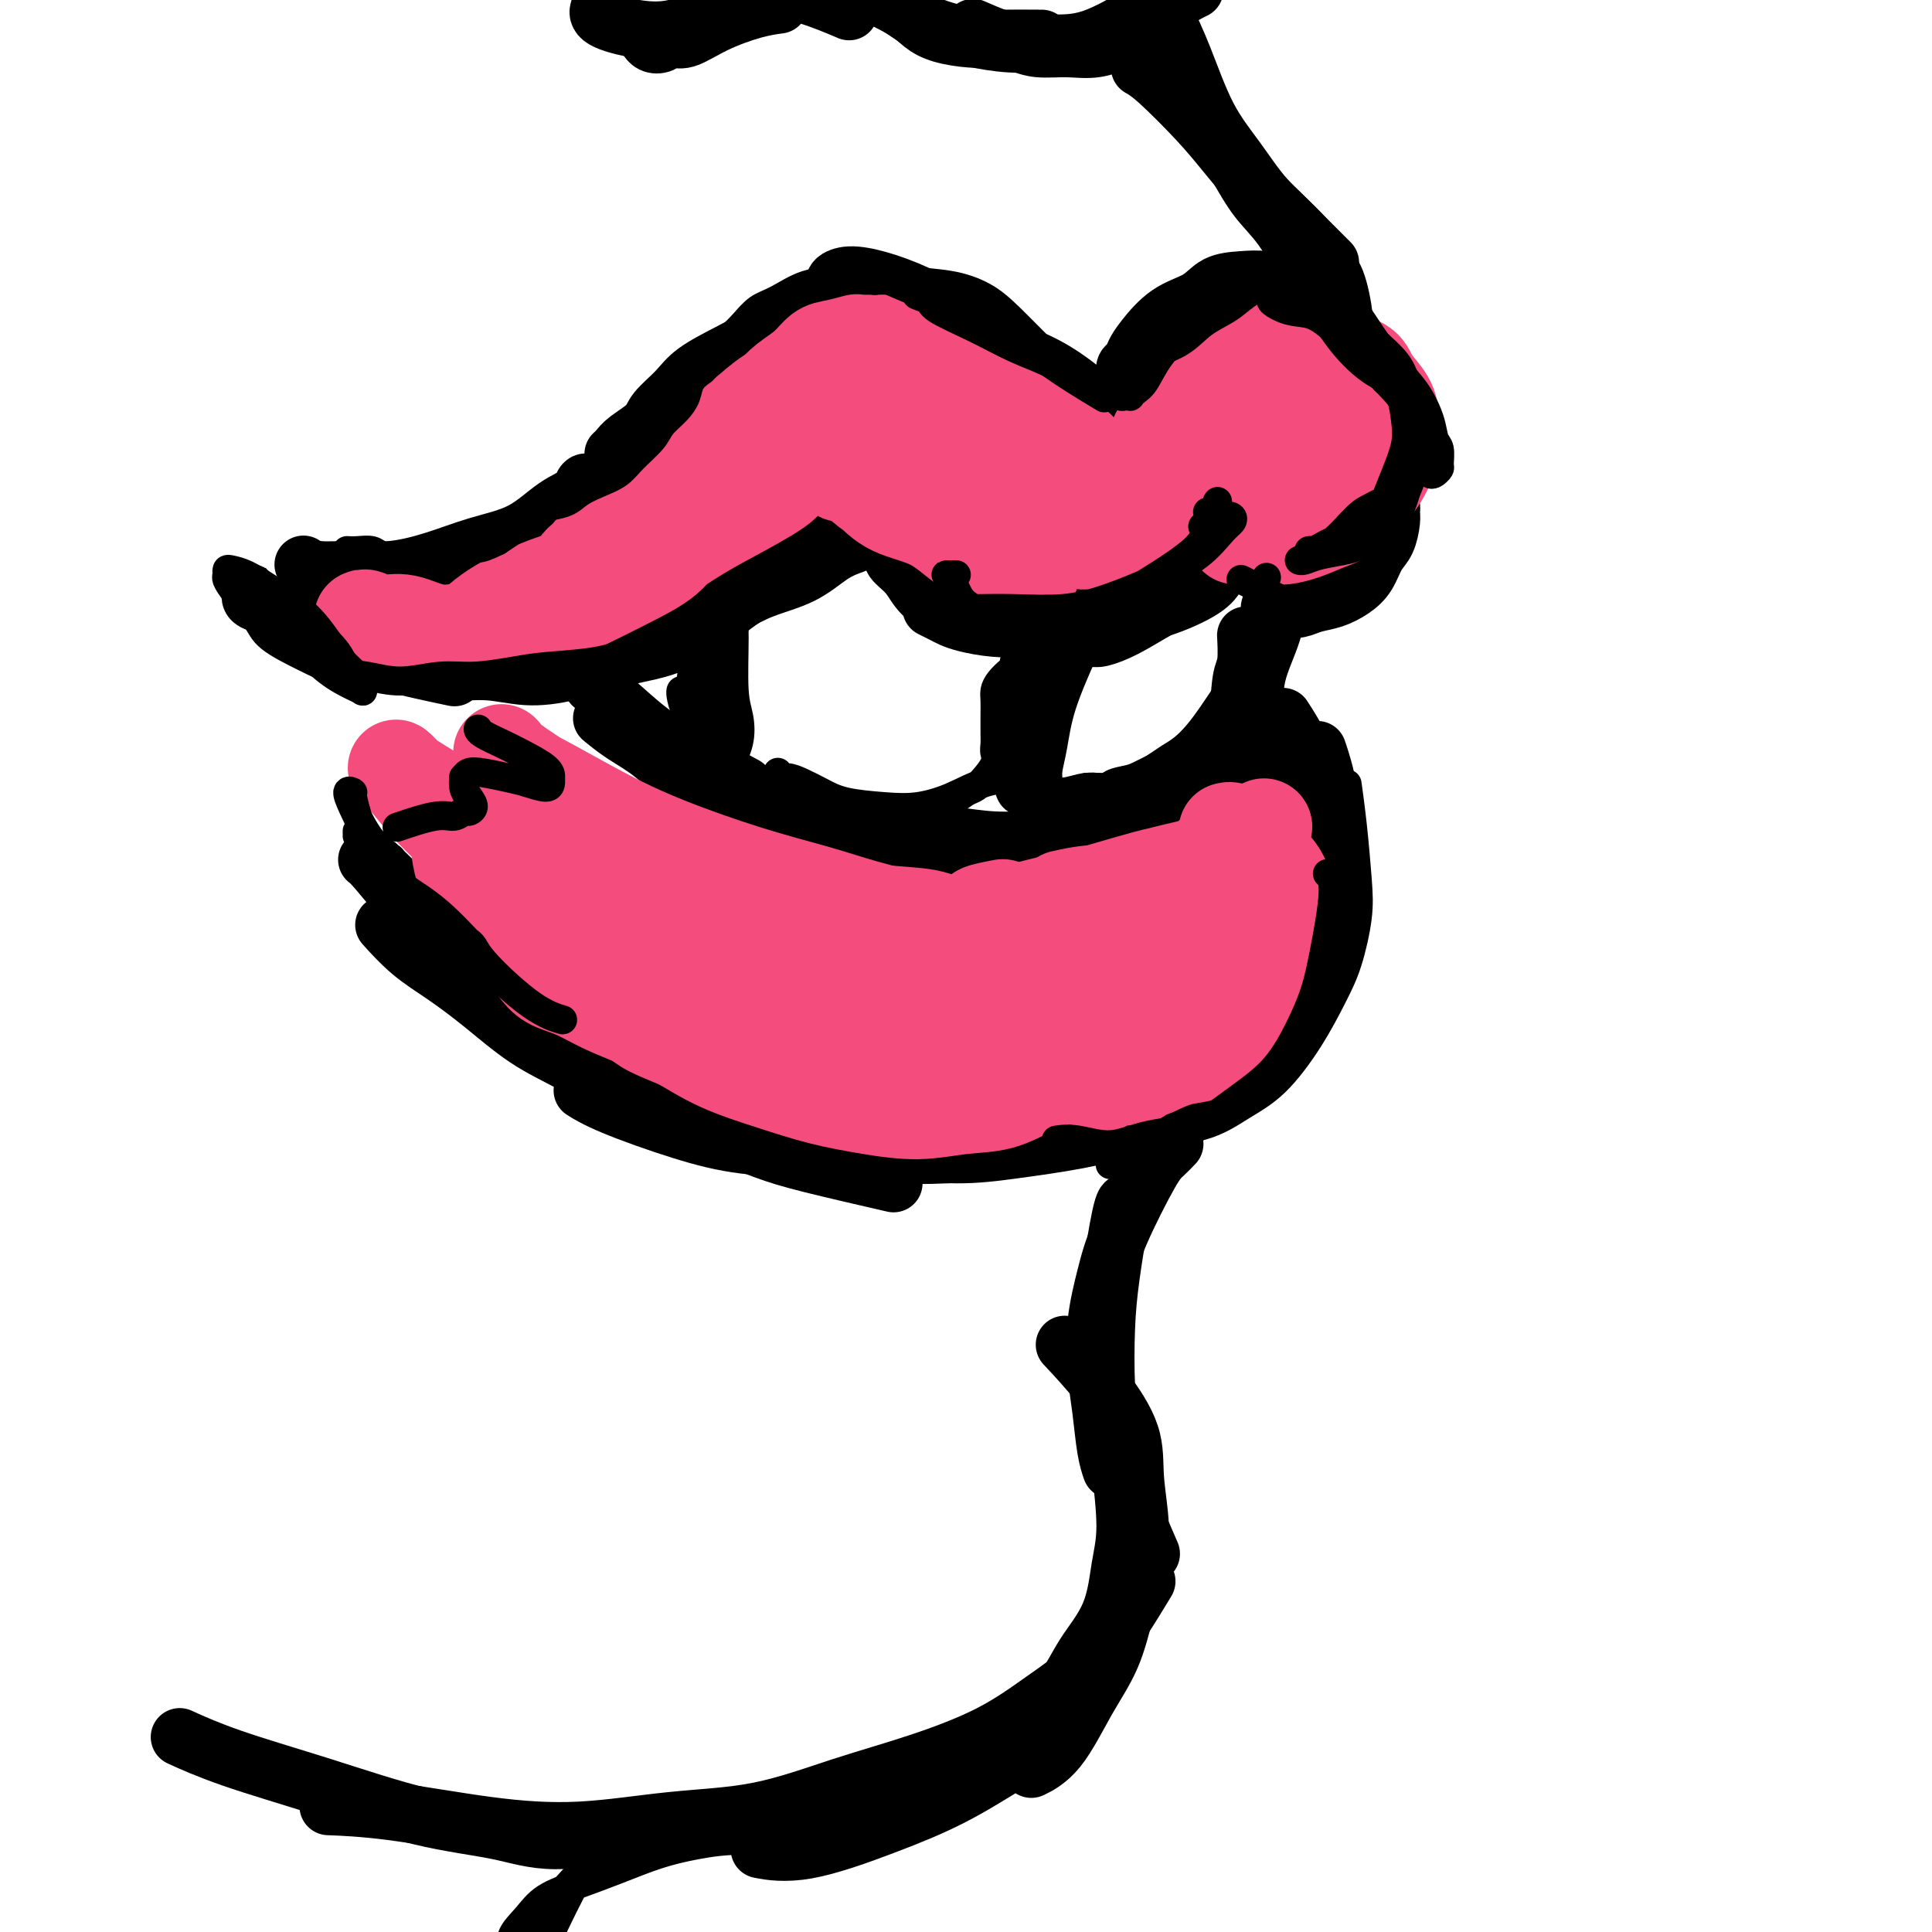 <svg viewBox='0 0 400 400' version='1.1' xmlns='http://www.w3.org/2000/svg' xmlns:xlink='http://www.w3.org/1999/xlink'><g fill='none' stroke='rgb(0,0,0)' stroke-width='12' stroke-linecap='round' stroke-linejoin='round'><path d='M241,3c1.270,2.665 2.540,5.329 4,9c1.460,3.671 3.110,8.347 5,12c1.890,3.653 4.020,6.283 6,9c1.980,2.717 3.809,5.522 6,8c2.191,2.478 4.744,4.629 7,7c2.256,2.371 4.216,4.963 5,6c0.784,1.037 0.392,0.518 0,0'/><path d='M236,14c0.929,0.528 1.857,1.056 4,3c2.143,1.944 5.499,5.302 8,8c2.501,2.698 4.145,4.734 6,7c1.855,2.266 3.920,4.762 6,7c2.080,2.238 4.176,4.218 6,6c1.824,1.782 3.376,3.364 5,5c1.624,1.636 3.321,3.324 4,4c0.679,0.676 0.339,0.338 0,0'/><path d='M283,84c-0.019,-0.140 -0.038,-0.279 0,0c0.038,0.279 0.134,0.977 0,0c-0.134,-0.977 -0.497,-3.627 -1,-6c-0.503,-2.373 -1.145,-4.468 -2,-7c-0.855,-2.532 -1.921,-5.501 -3,-7c-1.079,-1.499 -2.171,-1.530 -3,-2c-0.829,-0.470 -1.396,-1.380 -2,-2c-0.604,-0.620 -1.246,-0.949 -2,-1c-0.754,-0.051 -1.620,0.178 -3,0c-1.380,-0.178 -3.274,-0.762 -5,-1c-1.726,-0.238 -3.285,-0.128 -5,0c-1.715,0.128 -3.587,0.275 -5,1c-1.413,0.725 -2.367,2.029 -4,3c-1.633,0.971 -3.944,1.608 -6,3c-2.056,1.392 -3.857,3.540 -5,5c-1.143,1.460 -1.627,2.234 -2,3c-0.373,0.766 -0.636,1.526 -1,2c-0.364,0.474 -0.830,0.663 -1,1c-0.170,0.337 -0.046,0.821 0,1c0.046,0.179 0.013,0.051 0,0c-0.013,-0.051 -0.007,-0.026 0,0'/><path d='M270,57c0.284,-0.041 0.568,-0.082 0,0c-0.568,0.082 -1.988,0.286 -4,2c-2.012,1.714 -4.615,4.938 -7,7c-2.385,2.062 -4.553,2.961 -6,4c-1.447,1.039 -2.174,2.218 -3,3c-0.826,0.782 -1.751,1.166 -3,2c-1.249,0.834 -2.822,2.118 -4,3c-1.178,0.882 -1.962,1.361 -3,2c-1.038,0.639 -2.331,1.436 -3,2c-0.669,0.564 -0.716,0.895 -1,1c-0.284,0.105 -0.807,-0.016 -1,0c-0.193,0.016 -0.058,0.168 0,0c0.058,-0.168 0.037,-0.656 0,-1c-0.037,-0.344 -0.090,-0.545 0,-1c0.090,-0.455 0.323,-1.165 1,-2c0.677,-0.835 1.798,-1.795 3,-3c1.202,-1.205 2.484,-2.654 4,-4c1.516,-1.346 3.266,-2.588 5,-4c1.734,-1.412 3.451,-2.994 5,-4c1.549,-1.006 2.930,-1.436 4,-2c1.070,-0.564 1.831,-1.261 3,-2c1.169,-0.739 2.747,-1.518 4,-2c1.253,-0.482 2.181,-0.665 3,-1c0.819,-0.335 1.528,-0.821 2,-1c0.472,-0.179 0.706,-0.051 1,0c0.294,0.051 0.647,0.026 1,0'/><path d='M271,56c2.673,-1.236 0.355,-0.327 0,0c-0.355,0.327 1.253,0.071 2,0c0.747,-0.071 0.634,0.044 1,0c0.366,-0.044 1.212,-0.246 2,1c0.788,1.246 1.516,3.941 2,7c0.484,3.059 0.722,6.481 1,9c0.278,2.519 0.596,4.136 1,6c0.404,1.864 0.893,3.975 1,6c0.107,2.025 -0.167,3.966 0,5c0.167,1.034 0.776,1.163 1,2c0.224,0.837 0.064,2.382 0,3c-0.064,0.618 -0.032,0.309 0,0'/><path d='M229,85c0.499,0.439 0.998,0.877 0,0c-0.998,-0.877 -3.492,-3.071 -6,-5c-2.508,-1.929 -5.029,-3.595 -8,-5c-2.971,-1.405 -6.391,-2.549 -9,-4c-2.609,-1.451 -4.405,-3.209 -7,-5c-2.595,-1.791 -5.988,-3.615 -9,-5c-3.012,-1.385 -5.644,-2.333 -8,-3c-2.356,-0.667 -4.435,-1.054 -6,-1c-1.565,0.054 -2.615,0.551 -3,1c-0.385,0.449 -0.104,0.852 0,1c0.104,0.148 0.030,0.042 0,0c-0.030,-0.042 -0.015,-0.021 0,0'/><path d='M220,82c0.021,0.030 0.043,0.059 0,0c-0.043,-0.059 -0.149,-0.207 0,0c0.149,0.207 0.555,0.768 0,0c-0.555,-0.768 -2.070,-2.864 -3,-4c-0.930,-1.136 -1.276,-1.312 -3,-3c-1.724,-1.688 -4.828,-4.889 -7,-7c-2.172,-2.111 -3.412,-3.133 -5,-4c-1.588,-0.867 -3.524,-1.578 -6,-2c-2.476,-0.422 -5.494,-0.556 -8,-1c-2.506,-0.444 -4.502,-1.197 -7,-1c-2.498,0.197 -5.498,1.343 -8,2c-2.502,0.657 -4.506,0.825 -7,2c-2.494,1.175 -5.477,3.357 -8,5c-2.523,1.643 -4.585,2.746 -7,4c-2.415,1.254 -5.182,2.657 -7,4c-1.818,1.343 -2.686,2.625 -4,4c-1.314,1.375 -3.074,2.841 -4,4c-0.926,1.159 -1.019,2.009 -2,3c-0.981,0.991 -2.851,2.121 -4,3c-1.149,0.879 -1.579,1.506 -2,2c-0.421,0.494 -0.835,0.855 -1,1c-0.165,0.145 -0.083,0.072 0,0'/><path d='M174,65c-6.461,4.447 -12.922,8.894 -17,12c-4.078,3.106 -5.771,4.871 -8,7c-2.229,2.129 -4.992,4.620 -8,7c-3.008,2.380 -6.261,4.647 -9,7c-2.739,2.353 -4.965,4.791 -8,7c-3.035,2.209 -6.880,4.189 -10,6c-3.120,1.811 -5.517,3.453 -8,5c-2.483,1.547 -5.054,2.999 -7,4c-1.946,1.001 -3.267,1.550 -4,2c-0.733,0.450 -0.877,0.801 -1,1c-0.123,0.199 -0.225,0.246 0,0c0.225,-0.246 0.779,-0.785 1,-1c0.221,-0.215 0.111,-0.108 0,0'/><path d='M116,105c0.639,-0.258 1.278,-0.515 2,-1c0.722,-0.485 1.528,-1.196 2,-2c0.472,-0.804 0.610,-1.701 1,-2c0.390,-0.299 1.031,-0.001 1,0c-0.031,0.001 -0.735,-0.296 -1,0c-0.265,0.296 -0.090,1.185 -1,2c-0.910,0.815 -2.905,1.557 -5,3c-2.095,1.443 -4.291,3.588 -7,5c-2.709,1.412 -5.933,2.092 -9,3c-3.067,0.908 -5.978,2.043 -9,3c-3.022,0.957 -6.155,1.734 -9,2c-2.845,0.266 -5.402,0.020 -8,0c-2.598,-0.020 -5.238,0.187 -7,0c-1.762,-0.187 -2.646,-0.768 -3,-1c-0.354,-0.232 -0.177,-0.116 0,0'/><path d='M279,84c0.002,-0.011 0.004,-0.023 0,0c-0.004,0.023 -0.013,0.080 0,0c0.013,-0.080 0.048,-0.298 0,0c-0.048,0.298 -0.179,1.112 0,3c0.179,1.888 0.667,4.850 1,7c0.333,2.150 0.510,3.490 1,5c0.490,1.510 1.294,3.192 2,4c0.706,0.808 1.314,0.742 2,1c0.686,0.258 1.450,0.838 2,1c0.550,0.162 0.887,-0.096 1,0c0.113,0.096 0.000,0.546 0,1c-0.000,0.454 0.111,0.912 0,2c-0.111,1.088 -0.444,2.806 -1,4c-0.556,1.194 -1.335,1.864 -2,3c-0.665,1.136 -1.217,2.739 -2,4c-0.783,1.261 -1.797,2.180 -3,3c-1.203,0.820 -2.596,1.540 -4,2c-1.404,0.460 -2.820,0.659 -4,1c-1.180,0.341 -2.125,0.822 -3,1c-0.875,0.178 -1.678,0.051 -2,0c-0.322,-0.051 -0.161,-0.025 0,0'/><path d='M276,118c-2.016,-0.447 -4.031,-0.894 -6,-1c-1.969,-0.106 -3.890,0.129 -6,0c-2.110,-0.129 -4.408,-0.623 -6,-1c-1.592,-0.377 -2.479,-0.637 -3,-1c-0.521,-0.363 -0.677,-0.829 -1,-1c-0.323,-0.171 -0.815,-0.046 -1,0c-0.185,0.046 -0.064,0.012 0,0c0.064,-0.012 0.069,-0.003 0,0c-0.069,0.003 -0.213,-0.000 0,0c0.213,0.000 0.784,0.004 1,0c0.216,-0.004 0.077,-0.014 0,0c-0.077,0.014 -0.094,0.054 0,0c0.094,-0.054 0.298,-0.201 0,0c-0.298,0.201 -1.098,0.751 -2,2c-0.902,1.249 -1.905,3.196 -4,5c-2.095,1.804 -5.283,3.464 -8,5c-2.717,1.536 -4.964,2.949 -7,4c-2.036,1.051 -3.862,1.742 -5,2c-1.138,0.258 -1.587,0.083 -2,0c-0.413,-0.083 -0.791,-0.074 -1,0c-0.209,0.074 -0.249,0.212 0,0c0.249,-0.212 0.785,-0.775 1,-1c0.215,-0.225 0.107,-0.113 0,0'/><path d='M253,117c0.829,-0.404 1.657,-0.808 2,-1c0.343,-0.192 0.200,-0.171 0,0c-0.200,0.171 -0.455,0.494 -1,1c-0.545,0.506 -1.378,1.196 -2,2c-0.622,0.804 -1.034,1.722 -3,3c-1.966,1.278 -5.486,2.918 -9,4c-3.514,1.082 -7.021,1.608 -10,2c-2.979,0.392 -5.431,0.652 -8,1c-2.569,0.348 -5.254,0.784 -8,1c-2.746,0.216 -5.552,0.212 -8,0c-2.448,-0.212 -4.537,-0.631 -6,-1c-1.463,-0.369 -2.299,-0.686 -3,-1c-0.701,-0.314 -1.266,-0.623 -2,-1c-0.734,-0.377 -1.638,-0.822 -2,-1c-0.362,-0.178 -0.181,-0.089 0,0'/><path d='M217,124c0.990,-0.006 1.979,-0.011 3,0c1.021,0.011 2.072,0.040 3,0c0.928,-0.040 1.733,-0.148 2,0c0.267,0.148 -0.004,0.552 0,1c0.004,0.448 0.285,0.941 0,1c-0.285,0.059 -1.134,-0.315 -2,0c-0.866,0.315 -1.747,1.320 -4,2c-2.253,0.680 -5.876,1.035 -9,1c-3.124,-0.035 -5.748,-0.460 -8,-1c-2.252,-0.540 -4.130,-1.194 -6,-2c-1.870,-0.806 -3.731,-1.765 -5,-3c-1.269,-1.235 -1.948,-2.748 -3,-4c-1.052,-1.252 -2.479,-2.243 -3,-3c-0.521,-0.757 -0.136,-1.281 0,-2c0.136,-0.719 0.021,-1.634 0,-2c-0.021,-0.366 0.050,-0.183 0,0c-0.050,0.183 -0.221,0.367 0,1c0.221,0.633 0.834,1.715 2,3c1.166,1.285 2.883,2.774 4,4c1.117,1.226 1.632,2.190 2,3c0.368,0.810 0.588,1.465 1,2c0.412,0.535 1.014,0.948 1,1c-0.014,0.052 -0.645,-0.259 -1,-1c-0.355,-0.741 -0.433,-1.913 -2,-4c-1.567,-2.087 -4.623,-5.090 -7,-7c-2.377,-1.910 -4.076,-2.727 -6,-4c-1.924,-1.273 -4.072,-3.001 -6,-4c-1.928,-0.999 -3.634,-1.269 -6,-1c-2.366,0.269 -5.390,1.077 -8,2c-2.610,0.923 -4.805,1.962 -7,3'/><path d='M152,110c-3.762,1.027 -2.668,1.596 -3,2c-0.332,0.404 -2.089,0.644 -3,1c-0.911,0.356 -0.976,0.826 -1,1c-0.024,0.174 -0.007,0.050 0,0c0.007,-0.050 0.003,-0.025 0,0'/><path d='M177,111c-0.074,0.002 -0.148,0.004 0,0c0.148,-0.004 0.518,-0.012 1,0c0.482,0.012 1.075,0.046 1,0c-0.075,-0.046 -0.817,-0.171 -1,0c-0.183,0.171 0.193,0.639 0,1c-0.193,0.361 -0.953,0.614 -2,1c-1.047,0.386 -2.379,0.905 -4,2c-1.621,1.095 -3.531,2.765 -6,4c-2.469,1.235 -5.499,2.033 -8,3c-2.501,0.967 -4.474,2.101 -6,3c-1.526,0.899 -2.605,1.561 -4,2c-1.395,0.439 -3.106,0.654 -4,1c-0.894,0.346 -0.971,0.824 -1,1c-0.029,0.176 -0.008,0.050 0,0c0.008,-0.050 0.004,-0.025 0,0'/><path d='M160,115c0.495,-0.197 0.991,-0.394 3,-1c2.009,-0.606 5.532,-1.623 7,-2c1.468,-0.377 0.883,-0.116 1,0c0.117,0.116 0.938,0.086 1,0c0.062,-0.086 -0.636,-0.227 -1,0c-0.364,0.227 -0.396,0.822 -2,2c-1.604,1.178 -4.782,2.938 -8,5c-3.218,2.062 -6.476,4.424 -10,7c-3.524,2.576 -7.314,5.366 -11,7c-3.686,1.634 -7.268,2.113 -11,3c-3.732,0.887 -7.616,2.181 -11,3c-3.384,0.819 -6.270,1.163 -9,1c-2.730,-0.163 -5.306,-0.832 -8,-1c-2.694,-0.168 -5.506,0.165 -7,0c-1.494,-0.165 -1.668,-0.828 -2,-1c-0.332,-0.172 -0.820,0.146 -1,0c-0.180,-0.146 -0.051,-0.756 0,-1c0.051,-0.244 0.026,-0.122 0,0'/><path d='M130,126c-0.910,0.108 -1.819,0.216 0,0c1.819,-0.216 6.367,-0.756 8,-1c1.633,-0.244 0.351,-0.192 0,0c-0.351,0.192 0.230,0.525 0,1c-0.230,0.475 -1.269,1.090 -3,2c-1.731,0.910 -4.152,2.113 -7,3c-2.848,0.887 -6.121,1.459 -10,2c-3.879,0.541 -8.364,1.052 -13,1c-4.636,-0.052 -9.423,-0.668 -14,-1c-4.577,-0.332 -8.943,-0.379 -13,-1c-4.057,-0.621 -7.805,-1.816 -11,-3c-3.195,-1.184 -5.837,-2.356 -8,-3c-2.163,-0.644 -3.848,-0.760 -5,-1c-1.152,-0.240 -1.772,-0.603 -2,-1c-0.228,-0.397 -0.065,-0.828 0,-1c0.065,-0.172 0.033,-0.086 0,0'/><path d='M93,140c0.088,0.019 0.176,0.037 0,0c-0.176,-0.037 -0.616,-0.130 0,0c0.616,0.130 2.286,0.482 0,0c-2.286,-0.482 -8.530,-1.799 -13,-3c-4.470,-1.201 -7.165,-2.285 -10,-4c-2.835,-1.715 -5.810,-4.061 -7,-5c-1.190,-0.939 -0.595,-0.469 0,0'/><path d='M265,124c-0.499,2.594 -0.998,5.188 -2,8c-1.002,2.812 -2.506,5.842 -3,9c-0.494,3.158 0.022,6.443 0,9c-0.022,2.557 -0.580,4.384 -1,6c-0.420,1.616 -0.700,3.021 -1,4c-0.300,0.979 -0.619,1.533 -1,2c-0.381,0.467 -0.823,0.848 -1,1c-0.177,0.152 -0.088,0.076 0,0'/><path d='M258,132c-0.002,-0.036 -0.004,-0.072 0,0c0.004,0.072 0.013,0.251 0,0c-0.013,-0.251 -0.050,-0.932 0,0c0.050,0.932 0.187,3.477 0,5c-0.187,1.523 -0.698,2.024 -1,4c-0.302,1.976 -0.397,5.426 -1,8c-0.603,2.574 -1.716,4.272 -3,6c-1.284,1.728 -2.741,3.486 -5,5c-2.259,1.514 -5.321,2.784 -8,4c-2.679,1.216 -4.976,2.377 -7,3c-2.024,0.623 -3.776,0.706 -6,1c-2.224,0.294 -4.921,0.798 -6,1c-1.079,0.202 -0.539,0.101 0,0'/><path d='M263,149c0.231,-0.224 0.463,-0.448 0,0c-0.463,0.448 -1.620,1.567 -4,4c-2.380,2.433 -5.981,6.179 -9,9c-3.019,2.821 -5.455,4.718 -8,6c-2.545,1.282 -5.198,1.948 -8,3c-2.802,1.052 -5.751,2.489 -9,3c-3.249,0.511 -6.797,0.095 -10,0c-3.203,-0.095 -6.060,0.132 -9,0c-2.940,-0.132 -5.963,-0.623 -9,-1c-3.037,-0.377 -6.087,-0.640 -8,-1c-1.913,-0.360 -2.689,-0.817 -3,-1c-0.311,-0.183 -0.155,-0.091 0,0'/><path d='M238,172c0.792,-0.090 1.585,-0.180 0,0c-1.585,0.180 -5.546,0.631 -10,1c-4.454,0.369 -9.401,0.657 -13,1c-3.599,0.343 -5.848,0.740 -9,1c-3.152,0.260 -7.205,0.384 -11,0c-3.795,-0.384 -7.330,-1.277 -11,-2c-3.670,-0.723 -7.475,-1.277 -11,-2c-3.525,-0.723 -6.770,-1.617 -10,-3c-3.230,-1.383 -6.447,-3.257 -10,-5c-3.553,-1.743 -7.444,-3.355 -9,-4c-1.556,-0.645 -0.778,-0.322 0,0'/><path d='M188,171c-0.006,0.011 -0.012,0.023 -1,0c-0.988,-0.023 -2.957,-0.079 -5,0c-2.043,0.079 -4.159,0.293 -7,0c-2.841,-0.293 -6.408,-1.092 -10,-2c-3.592,-0.908 -7.208,-1.925 -11,-3c-3.792,-1.075 -7.759,-2.208 -11,-4c-3.241,-1.792 -5.755,-4.243 -8,-6c-2.245,-1.757 -4.220,-2.819 -6,-4c-1.780,-1.181 -3.366,-2.480 -4,-3c-0.634,-0.520 -0.317,-0.260 0,0'/><path d='M153,162c1.051,0.570 2.103,1.140 0,0c-2.103,-1.140 -7.359,-3.991 -11,-6c-3.641,-2.009 -5.667,-3.178 -8,-5c-2.333,-1.822 -4.974,-4.298 -7,-6c-2.026,-1.702 -3.436,-2.629 -4,-3c-0.564,-0.371 -0.282,-0.185 0,0'/><path d='M221,135c0.400,-0.895 0.801,-1.789 0,0c-0.801,1.789 -2.803,6.262 -4,10c-1.197,3.738 -1.589,6.743 -2,9c-0.411,2.257 -0.842,3.768 -1,5c-0.158,1.232 -0.042,2.186 0,3c0.042,0.814 0.011,1.488 0,2c-0.011,0.512 -0.003,0.860 0,1c0.003,0.140 0.002,0.070 0,0'/><path d='M214,133c-0.453,4.785 -0.906,9.569 -1,13c-0.094,3.431 0.171,5.507 0,8c-0.171,2.493 -0.777,5.402 -1,7c-0.223,1.598 -0.064,1.885 0,2c0.064,0.115 0.032,0.057 0,0'/><path d='M150,120c0.008,-0.041 0.017,-0.083 0,0c-0.017,0.083 -0.058,0.289 0,0c0.058,-0.289 0.215,-1.075 0,0c-0.215,1.075 -0.803,4.010 -1,6c-0.197,1.990 -0.004,3.037 0,6c0.004,2.963 -0.180,7.844 0,11c0.180,3.156 0.724,4.587 1,6c0.276,1.413 0.284,2.810 0,4c-0.284,1.190 -0.861,2.175 -1,3c-0.139,0.825 0.159,1.489 0,2c-0.159,0.511 -0.773,0.868 -1,1c-0.227,0.132 -0.065,0.038 0,0c0.065,-0.038 0.032,-0.019 0,0'/><path d='M149,126c0.044,-0.429 0.089,-0.857 0,0c-0.089,0.857 -0.311,3.000 -1,6c-0.689,3.000 -1.844,6.856 -2,10c-0.156,3.144 0.689,5.577 1,7c0.311,1.423 0.089,1.835 0,2c-0.089,0.165 -0.044,0.082 0,0'/><path d='M263,154c-0.008,-0.009 -0.017,-0.018 0,0c0.017,0.018 0.058,0.063 0,0c-0.058,-0.063 -0.217,-0.235 0,0c0.217,0.235 0.809,0.875 2,3c1.191,2.125 2.980,5.734 4,9c1.020,3.266 1.272,6.188 2,9c0.728,2.812 1.931,5.515 2,9c0.069,3.485 -0.998,7.750 -2,11c-1.002,3.250 -1.940,5.483 -3,8c-1.060,2.517 -2.243,5.319 -4,8c-1.757,2.681 -4.090,5.240 -6,7c-1.910,1.760 -3.399,2.719 -6,4c-2.601,1.281 -6.316,2.883 -9,4c-2.684,1.117 -4.338,1.748 -5,2c-0.662,0.252 -0.331,0.126 0,0'/><path d='M266,149c-0.333,-0.516 -0.665,-1.032 0,0c0.665,1.032 2.329,3.613 4,7c1.671,3.387 3.351,7.582 4,11c0.649,3.418 0.269,6.061 0,9c-0.269,2.939 -0.427,6.175 -1,10c-0.573,3.825 -1.560,8.238 -3,12c-1.440,3.762 -3.331,6.873 -5,10c-1.669,3.127 -3.115,6.269 -5,9c-1.885,2.731 -4.208,5.050 -7,7c-2.792,1.950 -6.053,3.532 -9,5c-2.947,1.468 -5.581,2.821 -9,4c-3.419,1.179 -7.625,2.183 -12,3c-4.375,0.817 -8.921,1.448 -13,2c-4.079,0.552 -7.691,1.024 -12,1c-4.309,-0.024 -9.314,-0.545 -13,-1c-3.686,-0.455 -6.053,-0.844 -7,-1c-0.947,-0.156 -0.473,-0.078 0,0'/><path d='M273,156c-0.217,-0.648 -0.434,-1.296 0,0c0.434,1.296 1.518,4.538 2,8c0.482,3.462 0.361,7.146 0,10c-0.361,2.854 -0.963,4.877 -2,8c-1.037,3.123 -2.508,7.346 -4,11c-1.492,3.654 -3.006,6.738 -5,10c-1.994,3.262 -4.467,6.702 -7,10c-2.533,3.298 -5.124,6.456 -8,9c-2.876,2.544 -6.037,4.475 -9,6c-2.963,1.525 -5.728,2.644 -9,4c-3.272,1.356 -7.050,2.948 -11,4c-3.950,1.052 -8.071,1.562 -12,2c-3.929,0.438 -7.666,0.804 -12,1c-4.334,0.196 -9.263,0.223 -14,0c-4.737,-0.223 -9.280,-0.694 -14,-1c-4.720,-0.306 -9.616,-0.447 -14,-1c-4.384,-0.553 -8.258,-1.519 -13,-3c-4.742,-1.481 -10.354,-3.476 -14,-5c-3.646,-1.524 -5.328,-2.578 -6,-3c-0.672,-0.422 -0.336,-0.211 0,0'/><path d='M185,245c-6.295,-1.448 -12.589,-2.896 -17,-4c-4.411,-1.104 -6.938,-1.862 -10,-3c-3.062,-1.138 -6.657,-2.654 -10,-4c-3.343,-1.346 -6.432,-2.522 -10,-4c-3.568,-1.478 -7.614,-3.259 -11,-5c-3.386,-1.741 -6.112,-3.443 -9,-5c-2.888,-1.557 -5.937,-2.968 -9,-5c-3.063,-2.032 -6.138,-4.685 -9,-7c-2.862,-2.315 -5.509,-4.291 -8,-6c-2.491,-1.709 -4.824,-3.153 -7,-5c-2.176,-1.847 -4.193,-4.099 -5,-5c-0.807,-0.901 -0.403,-0.450 0,0'/><path d='M126,226c-2.966,-2.626 -5.932,-5.252 -9,-8c-3.068,-2.748 -6.236,-5.619 -9,-8c-2.764,-2.381 -5.122,-4.274 -8,-7c-2.878,-2.726 -6.274,-6.286 -9,-9c-2.726,-2.714 -4.782,-4.583 -7,-7c-2.218,-2.417 -4.597,-5.381 -6,-7c-1.403,-1.619 -1.829,-1.891 -2,-2c-0.171,-0.109 -0.085,-0.054 0,0'/><path d='M100,201c-0.110,0.282 -0.220,0.565 -1,0c-0.780,-0.565 -2.230,-1.976 -4,-4c-1.770,-2.024 -3.861,-4.660 -7,-8c-3.139,-3.340 -7.325,-7.383 -9,-9c-1.675,-1.617 -0.837,-0.809 0,0'/><path d='M243,237c-0.048,0.050 -0.096,0.101 0,0c0.096,-0.101 0.335,-0.352 0,0c-0.335,0.352 -1.246,1.307 -2,2c-0.754,0.693 -1.352,1.124 -3,4c-1.648,2.876 -4.348,8.198 -6,12c-1.652,3.802 -2.258,6.085 -3,9c-0.742,2.915 -1.621,6.463 -2,10c-0.379,3.537 -0.259,7.064 0,10c0.259,2.936 0.657,5.282 1,8c0.343,2.718 0.631,5.809 1,8c0.369,2.191 0.820,3.483 1,4c0.180,0.517 0.090,0.258 0,0'/><path d='M233,249c0.060,-0.044 0.121,-0.087 0,0c-0.121,0.087 -0.422,0.305 -1,3c-0.578,2.695 -1.432,7.867 -2,12c-0.568,4.133 -0.852,7.228 -1,11c-0.148,3.772 -0.162,8.220 0,12c0.162,3.780 0.499,6.891 1,10c0.501,3.109 1.165,6.215 2,9c0.835,2.785 1.840,5.250 3,8c1.160,2.750 2.474,5.786 3,7c0.526,1.214 0.263,0.607 0,0'/><path d='M221,279c0.165,0.176 0.330,0.352 0,0c-0.330,-0.352 -1.156,-1.233 0,0c1.156,1.233 4.293,4.581 7,8c2.707,3.419 4.983,6.910 6,10c1.017,3.090 0.777,5.780 1,9c0.223,3.220 0.911,6.971 1,10c0.089,3.029 -0.421,5.335 -1,8c-0.579,2.665 -1.228,5.688 -2,9c-0.772,3.312 -1.668,6.912 -3,10c-1.332,3.088 -3.099,5.663 -5,9c-1.901,3.337 -3.935,7.437 -6,10c-2.065,2.563 -4.161,3.589 -5,4c-0.839,0.411 -0.419,0.205 0,0'/><path d='M232,304c-0.182,-0.909 -0.364,-1.818 0,0c0.364,1.818 1.275,6.362 2,10c0.725,3.638 1.265,6.369 1,9c-0.265,2.631 -1.335,5.163 -2,8c-0.665,2.837 -0.923,5.979 -2,9c-1.077,3.021 -2.971,5.919 -5,9c-2.029,3.081 -4.191,6.343 -7,9c-2.809,2.657 -6.263,4.708 -10,7c-3.737,2.292 -7.755,4.824 -12,7c-4.245,2.176 -8.715,3.996 -14,6c-5.285,2.004 -11.384,4.193 -16,5c-4.616,0.807 -7.747,0.230 -9,0c-1.253,-0.230 -0.626,-0.115 0,0'/><path d='M237,328c-0.110,0.182 -0.220,0.363 0,0c0.220,-0.363 0.769,-1.271 0,0c-0.769,1.271 -2.855,4.720 -5,8c-2.145,3.280 -4.348,6.392 -7,9c-2.652,2.608 -5.755,4.712 -9,7c-3.245,2.288 -6.634,4.758 -11,7c-4.366,2.242 -9.709,4.255 -15,6c-5.291,1.745 -10.529,3.223 -16,5c-5.471,1.777 -11.175,3.853 -17,5c-5.825,1.147 -11.773,1.365 -18,2c-6.227,0.635 -12.735,1.687 -19,2c-6.265,0.313 -12.288,-0.112 -19,-1c-6.712,-0.888 -14.115,-2.239 -20,-3c-5.885,-0.761 -10.253,-0.932 -12,-1c-1.747,-0.068 -0.874,-0.034 0,0'/><path d='M133,379c-6.607,1.019 -13.214,2.038 -18,2c-4.786,-0.038 -7.749,-1.131 -12,-2c-4.251,-0.869 -9.788,-1.512 -16,-3c-6.212,-1.488 -13.098,-3.822 -20,-6c-6.902,-2.178 -13.820,-4.202 -19,-6c-5.180,-1.798 -8.623,-3.371 -10,-4c-1.377,-0.629 -0.689,-0.315 0,0'/><path d='M247,-2c0.002,-0.001 0.004,-0.002 0,0c-0.004,0.002 -0.013,0.007 0,0c0.013,-0.007 0.050,-0.024 0,0c-0.050,0.024 -0.185,0.091 0,0c0.185,-0.091 0.691,-0.340 0,0c-0.691,0.340 -2.579,1.269 -5,3c-2.421,1.731 -5.375,4.264 -8,6c-2.625,1.736 -4.920,2.674 -7,3c-2.080,0.326 -3.945,0.042 -6,0c-2.055,-0.042 -4.299,0.160 -6,0c-1.701,-0.160 -2.858,-0.682 -4,-1c-1.142,-0.318 -2.269,-0.432 -4,-1c-1.731,-0.568 -4.066,-1.591 -5,-2c-0.934,-0.409 -0.467,-0.205 0,0'/><path d='M240,1c-0.056,0.022 -0.112,0.044 0,0c0.112,-0.044 0.392,-0.155 0,0c-0.392,0.155 -1.456,0.574 -4,2c-2.544,1.426 -6.569,3.858 -10,5c-3.431,1.142 -6.268,0.995 -9,1c-2.732,0.005 -5.360,0.162 -8,0c-2.640,-0.162 -5.293,-0.643 -7,-1c-1.707,-0.357 -2.468,-0.591 -4,-1c-1.532,-0.409 -3.836,-0.995 -6,-2c-2.164,-1.005 -4.190,-2.430 -5,-3c-0.810,-0.570 -0.405,-0.285 0,0'/><path d='M215,8c-0.015,-0.000 -0.029,-0.000 0,0c0.029,0.000 0.103,0.001 0,0c-0.103,-0.001 -0.383,-0.002 0,0c0.383,0.002 1.428,0.009 0,0c-1.428,-0.009 -5.329,-0.034 -8,0c-2.671,0.034 -4.112,0.128 -6,0c-1.888,-0.128 -4.222,-0.479 -6,-1c-1.778,-0.521 -2.998,-1.211 -4,-2c-1.002,-0.789 -1.784,-1.675 -4,-3c-2.216,-1.325 -5.866,-3.087 -8,-4c-2.134,-0.913 -2.753,-0.975 -3,-1c-0.247,-0.025 -0.124,-0.012 0,0'/><path d='M175,2c0.703,0.299 1.406,0.598 0,0c-1.406,-0.598 -4.922,-2.092 -8,-3c-3.078,-0.908 -5.718,-1.231 -8,-1c-2.282,0.231 -4.205,1.015 -6,2c-1.795,0.985 -3.460,2.171 -5,3c-1.540,0.829 -2.953,1.300 -4,2c-1.047,0.700 -1.728,1.629 -2,2c-0.272,0.371 -0.136,0.186 0,0'/><path d='M161,1c-0.007,0.001 -0.014,0.002 0,0c0.014,-0.002 0.049,-0.006 0,0c-0.049,0.006 -0.183,0.024 0,0c0.183,-0.024 0.684,-0.088 0,0c-0.684,0.088 -2.553,0.328 -5,1c-2.447,0.672 -5.471,1.775 -8,3c-2.529,1.225 -4.562,2.573 -6,3c-1.438,0.427 -2.280,-0.068 -3,0c-0.720,0.068 -1.317,0.699 -2,1c-0.683,0.301 -1.453,0.273 -2,0c-0.547,-0.273 -0.871,-0.792 -1,-1c-0.129,-0.208 -0.065,-0.104 0,0'/><path d='M145,4c-1.947,0.801 -3.895,1.601 -6,2c-2.105,0.399 -4.368,0.396 -7,0c-2.632,-0.396 -5.632,-1.183 -7,-2c-1.368,-0.817 -1.105,-1.662 -1,-2c0.105,-0.338 0.053,-0.169 0,0'/></g>
<g fill='none' stroke='rgb(244,76,125)' stroke-width='20' stroke-linecap='round' stroke-linejoin='round'><path d='M270,106c-0.731,-3.775 -1.463,-7.550 -2,-10c-0.537,-2.450 -0.880,-3.575 -1,-5c-0.120,-1.425 -0.017,-3.152 0,-4c0.017,-0.848 -0.052,-0.819 0,-1c0.052,-0.181 0.225,-0.573 0,-1c-0.225,-0.427 -0.849,-0.889 -1,-1c-0.151,-0.111 0.171,0.128 0,0c-0.171,-0.128 -0.834,-0.622 -1,-1c-0.166,-0.378 0.166,-0.641 0,-1c-0.166,-0.359 -0.829,-0.815 -1,-1c-0.171,-0.185 0.150,-0.100 0,0c-0.150,0.100 -0.772,0.214 -2,1c-1.228,0.786 -3.063,2.245 -5,4c-1.937,1.755 -3.976,3.808 -6,6c-2.024,2.192 -4.034,4.524 -6,7c-1.966,2.476 -3.890,5.094 -5,7c-1.110,1.906 -1.408,3.098 -2,4c-0.592,0.902 -1.480,1.513 -2,2c-0.520,0.487 -0.672,0.852 -1,1c-0.328,0.148 -0.830,0.081 -1,0c-0.170,-0.081 -0.007,-0.176 0,0c0.007,0.176 -0.141,0.622 0,0c0.141,-0.622 0.570,-2.311 1,-4'/><path d='M235,109c0.293,-1.860 1.525,-5.010 3,-8c1.475,-2.990 3.194,-5.821 5,-8c1.806,-2.179 3.699,-3.708 5,-5c1.301,-1.292 2.009,-2.347 3,-3c0.991,-0.653 2.266,-0.903 3,-1c0.734,-0.097 0.929,-0.041 1,0c0.071,0.041 0.020,0.067 0,0c-0.020,-0.067 -0.009,-0.227 0,0c0.009,0.227 0.014,0.841 0,2c-0.014,1.159 -0.048,2.863 -1,5c-0.952,2.137 -2.820,4.706 -5,7c-2.180,2.294 -4.670,4.313 -7,6c-2.330,1.687 -4.498,3.040 -7,4c-2.502,0.960 -5.336,1.525 -8,2c-2.664,0.475 -5.158,0.859 -7,1c-1.842,0.141 -3.031,0.037 -4,0c-0.969,-0.037 -1.720,-0.008 -2,0c-0.280,0.008 -0.091,-0.006 0,0c0.091,0.006 0.085,0.032 0,0c-0.085,-0.032 -0.248,-0.123 1,-1c1.248,-0.877 3.906,-2.540 7,-4c3.094,-1.460 6.623,-2.718 10,-4c3.377,-1.282 6.603,-2.589 10,-4c3.397,-1.411 6.964,-2.926 9,-4c2.036,-1.074 2.540,-1.707 3,-2c0.460,-0.293 0.876,-0.246 1,0c0.124,0.246 -0.044,0.690 0,1c0.044,0.310 0.300,0.485 0,1c-0.300,0.515 -1.158,1.369 -3,3c-1.842,1.631 -4.669,4.037 -7,6c-2.331,1.963 -4.165,3.481 -6,5'/><path d='M239,108c-3.135,3.093 -3.471,2.826 -5,3c-1.529,0.174 -4.251,0.789 -6,1c-1.749,0.211 -2.525,0.019 -3,0c-0.475,-0.019 -0.647,0.137 -1,0c-0.353,-0.137 -0.885,-0.566 -1,-1c-0.115,-0.434 0.189,-0.872 1,-2c0.811,-1.128 2.130,-2.944 5,-5c2.870,-2.056 7.291,-4.352 11,-6c3.709,-1.648 6.707,-2.649 9,-3c2.293,-0.351 3.883,-0.053 5,0c1.117,0.053 1.762,-0.140 2,0c0.238,0.140 0.068,0.613 0,1c-0.068,0.387 -0.034,0.689 0,1c0.034,0.311 0.069,0.630 -1,1c-1.069,0.370 -3.240,0.789 -6,2c-2.760,1.211 -6.108,3.212 -9,4c-2.892,0.788 -5.329,0.362 -8,0c-2.671,-0.362 -5.577,-0.662 -8,-1c-2.423,-0.338 -4.364,-0.716 -6,-1c-1.636,-0.284 -2.967,-0.475 -4,-1c-1.033,-0.525 -1.769,-1.383 -3,-2c-1.231,-0.617 -2.957,-0.993 -4,-2c-1.043,-1.007 -1.403,-2.644 -2,-4c-0.597,-1.356 -1.431,-2.429 -2,-4c-0.569,-1.571 -0.873,-3.640 -1,-5c-0.127,-1.360 -0.077,-2.011 0,-3c0.077,-0.989 0.181,-2.315 0,-3c-0.181,-0.685 -0.646,-0.730 -1,-1c-0.354,-0.270 -0.595,-0.765 -1,-1c-0.405,-0.235 -0.973,-0.210 -2,0c-1.027,0.210 -2.514,0.605 -4,1'/><path d='M194,77c-1.419,-0.205 -0.966,-0.217 -1,0c-0.034,0.217 -0.557,0.665 -1,1c-0.443,0.335 -0.808,0.559 -1,1c-0.192,0.441 -0.211,1.098 0,2c0.211,0.902 0.651,2.047 1,3c0.349,0.953 0.608,1.713 2,3c1.392,1.287 3.918,3.101 6,5c2.082,1.899 3.720,3.883 5,5c1.280,1.117 2.200,1.366 3,2c0.800,0.634 1.479,1.654 2,2c0.521,0.346 0.884,0.018 1,0c0.116,-0.018 -0.014,0.274 0,0c0.014,-0.274 0.171,-1.113 0,-2c-0.171,-0.887 -0.670,-1.822 -2,-4c-1.330,-2.178 -3.490,-5.600 -6,-8c-2.510,-2.400 -5.370,-3.778 -8,-5c-2.630,-1.222 -5.030,-2.289 -8,-3c-2.970,-0.711 -6.509,-1.066 -9,-1c-2.491,0.066 -3.935,0.552 -5,1c-1.065,0.448 -1.752,0.856 -2,1c-0.248,0.144 -0.059,0.022 0,0c0.059,-0.022 -0.014,0.055 0,0c0.014,-0.055 0.115,-0.243 0,0c-0.115,0.243 -0.446,0.918 1,2c1.446,1.082 4.669,2.572 8,5c3.331,2.428 6.769,5.795 10,9c3.231,3.205 6.254,6.247 9,9c2.746,2.753 5.213,5.215 7,7c1.787,1.785 2.893,2.892 4,4'/><path d='M210,116c6.141,5.422 2.495,1.976 1,1c-1.495,-0.976 -0.839,0.519 -1,1c-0.161,0.481 -1.138,-0.051 -3,-1c-1.862,-0.949 -4.610,-2.313 -7,-4c-2.390,-1.687 -4.423,-3.696 -7,-5c-2.577,-1.304 -5.699,-1.903 -8,-3c-2.301,-1.097 -3.779,-2.691 -5,-4c-1.221,-1.309 -2.183,-2.334 -3,-3c-0.817,-0.666 -1.489,-0.974 -2,-1c-0.511,-0.026 -0.860,0.229 -1,0c-0.140,-0.229 -0.069,-0.941 0,-1c0.069,-0.059 0.137,0.537 0,1c-0.137,0.463 -0.479,0.794 0,1c0.479,0.206 1.779,0.286 3,1c1.221,0.714 2.362,2.062 4,3c1.638,0.938 3.773,1.467 6,2c2.227,0.533 4.545,1.069 7,2c2.455,0.931 5.045,2.255 7,3c1.955,0.745 3.275,0.910 4,1c0.725,0.090 0.856,0.105 1,0c0.144,-0.105 0.302,-0.331 0,-1c-0.302,-0.669 -1.065,-1.783 -2,-3c-0.935,-1.217 -2.044,-2.538 -3,-4c-0.956,-1.462 -1.761,-3.066 -2,-4c-0.239,-0.934 0.088,-1.198 0,-2c-0.088,-0.802 -0.590,-2.140 -1,-3c-0.410,-0.860 -0.729,-1.241 -1,-2c-0.271,-0.759 -0.496,-1.897 -1,-3c-0.504,-1.103 -1.287,-2.172 -2,-3c-0.713,-0.828 -1.357,-1.414 -2,-2'/><path d='M192,83c-2.367,-4.355 -1.786,-1.741 -2,-1c-0.214,0.741 -1.224,-0.391 -2,-1c-0.776,-0.609 -1.319,-0.694 -2,-1c-0.681,-0.306 -1.502,-0.831 -2,-1c-0.498,-0.169 -0.675,0.020 -1,0c-0.325,-0.020 -0.799,-0.249 -1,0c-0.201,0.249 -0.129,0.976 0,1c0.129,0.024 0.316,-0.656 2,0c1.684,0.656 4.864,2.649 8,4c3.136,1.351 6.226,2.061 9,3c2.774,0.939 5.230,2.108 8,3c2.770,0.892 5.852,1.507 8,2c2.148,0.493 3.360,0.864 4,1c0.640,0.136 0.708,0.037 1,0c0.292,-0.037 0.807,-0.014 1,0c0.193,0.014 0.065,0.017 0,0c-0.065,-0.017 -0.068,-0.056 0,0c0.068,0.056 0.208,0.205 0,0c-0.208,-0.205 -0.763,-0.765 -1,-1c-0.237,-0.235 -0.156,-0.147 -1,-1c-0.844,-0.853 -2.614,-2.649 -5,-4c-2.386,-1.351 -5.387,-2.257 -8,-3c-2.613,-0.743 -4.836,-1.323 -7,-2c-2.164,-0.677 -4.268,-1.449 -6,-2c-1.732,-0.551 -3.092,-0.879 -4,-1c-0.908,-0.121 -1.365,-0.035 -2,0c-0.635,0.035 -1.449,0.020 -2,0c-0.551,-0.020 -0.841,-0.044 -2,0c-1.159,0.044 -3.188,0.155 -5,0c-1.812,-0.155 -3.406,-0.578 -5,-1'/><path d='M175,78c-5.643,-0.914 -3.250,-0.198 -3,0c0.250,0.198 -1.641,-0.120 -3,0c-1.359,0.120 -2.184,0.680 -3,1c-0.816,0.320 -1.624,0.400 -3,1c-1.376,0.600 -3.321,1.721 -5,3c-1.679,1.279 -3.093,2.717 -5,4c-1.907,1.283 -4.306,2.412 -6,4c-1.694,1.588 -2.683,3.636 -4,5c-1.317,1.364 -2.962,2.046 -4,3c-1.038,0.954 -1.470,2.182 -2,3c-0.530,0.818 -1.157,1.226 -2,2c-0.843,0.774 -1.903,1.913 -3,3c-1.097,1.087 -2.230,2.123 -3,3c-0.770,0.877 -1.177,1.597 -2,2c-0.823,0.403 -2.063,0.490 -3,1c-0.937,0.510 -1.573,1.444 -2,2c-0.427,0.556 -0.647,0.735 -1,1c-0.353,0.265 -0.839,0.617 -1,1c-0.161,0.383 0.002,0.798 0,1c-0.002,0.202 -0.170,0.193 0,0c0.170,-0.193 0.679,-0.570 2,-2c1.321,-1.430 3.455,-3.914 6,-6c2.545,-2.086 5.501,-3.774 8,-5c2.499,-1.226 4.540,-1.989 7,-3c2.460,-1.011 5.339,-2.271 8,-3c2.661,-0.729 5.105,-0.927 7,-1c1.895,-0.073 3.241,-0.020 4,0c0.759,0.020 0.931,0.006 1,0c0.069,-0.006 0.034,-0.003 0,0'/><path d='M163,98c4.139,-1.140 0.988,-0.490 0,0c-0.988,0.490 0.188,0.820 -1,2c-1.188,1.180 -4.741,3.211 -8,5c-3.259,1.789 -6.224,3.336 -9,5c-2.776,1.664 -5.363,3.444 -8,5c-2.637,1.556 -5.324,2.889 -8,4c-2.676,1.111 -5.340,2.000 -8,3c-2.660,1.000 -5.315,2.110 -8,3c-2.685,0.890 -5.398,1.558 -7,2c-1.602,0.442 -2.092,0.656 -3,1c-0.908,0.344 -2.234,0.816 -3,1c-0.766,0.184 -0.970,0.079 -1,0c-0.030,-0.079 0.116,-0.132 0,0c-0.116,0.132 -0.494,0.450 0,0c0.494,-0.450 1.861,-1.667 4,-3c2.139,-1.333 5.049,-2.782 8,-4c2.951,-1.218 5.943,-2.207 9,-3c3.057,-0.793 6.180,-1.392 9,-2c2.820,-0.608 5.338,-1.227 7,-2c1.662,-0.773 2.468,-1.702 3,-2c0.532,-0.298 0.791,0.034 1,0c0.209,-0.034 0.369,-0.434 0,0c-0.369,0.434 -1.266,1.702 -3,3c-1.734,1.298 -4.304,2.627 -7,4c-2.696,1.373 -5.516,2.791 -8,4c-2.484,1.209 -4.630,2.210 -7,3c-2.370,0.790 -4.963,1.369 -7,2c-2.037,0.631 -3.519,1.316 -5,2'/><path d='M103,131c-6.659,2.751 -5.308,0.628 -6,0c-0.692,-0.628 -3.429,0.238 -6,0c-2.571,-0.238 -4.976,-1.580 -7,-2c-2.024,-0.420 -3.667,0.084 -5,0c-1.333,-0.084 -2.357,-0.754 -3,-1c-0.643,-0.246 -0.904,-0.066 -1,0c-0.096,0.066 -0.027,0.019 0,0c0.027,-0.019 0.014,-0.009 0,0'/><path d='M261,172c-0.015,0.018 -0.030,0.037 0,0c0.030,-0.037 0.105,-0.128 0,0c-0.105,0.128 -0.389,0.475 0,0c0.389,-0.475 1.452,-1.774 0,0c-1.452,1.774 -5.418,6.620 -9,10c-3.582,3.380 -6.779,5.295 -10,7c-3.221,1.705 -6.464,3.199 -10,4c-3.536,0.801 -7.365,0.908 -11,1c-3.635,0.092 -7.077,0.168 -10,0c-2.923,-0.168 -5.326,-0.581 -7,-1c-1.674,-0.419 -2.618,-0.845 -3,-1c-0.382,-0.155 -0.203,-0.038 0,0c0.203,0.038 0.429,-0.004 0,0c-0.429,0.004 -1.513,0.055 2,-1c3.513,-1.055 11.624,-3.214 15,-4c3.376,-0.786 2.018,-0.199 5,-1c2.982,-0.801 10.304,-2.989 14,-4c3.696,-1.011 3.766,-0.845 5,-1c1.234,-0.155 3.633,-0.631 5,-1c1.367,-0.369 1.703,-0.633 2,-1c0.297,-0.367 0.555,-0.839 1,-1c0.445,-0.161 1.077,-0.010 1,0c-0.077,0.010 -0.864,-0.121 -1,0c-0.136,0.121 0.378,0.494 -1,1c-1.378,0.506 -4.649,1.144 -8,2c-3.351,0.856 -6.781,1.928 -10,3c-3.219,1.072 -6.227,2.144 -9,3c-2.773,0.856 -5.310,1.498 -8,2c-2.690,0.502 -5.532,0.866 -7,1c-1.468,0.134 -1.562,0.038 -2,0c-0.438,-0.038 -1.219,-0.019 -2,0'/><path d='M203,190c-7.207,1.901 -1.726,0.654 0,0c1.726,-0.654 -0.305,-0.715 0,-1c0.305,-0.285 2.944,-0.796 4,-1c1.056,-0.204 0.528,-0.102 0,0'/><path d='M220,186c2.014,-0.445 4.028,-0.889 6,-1c1.972,-0.111 3.901,0.113 7,0c3.099,-0.113 7.366,-0.563 11,-1c3.634,-0.437 6.635,-0.861 9,-1c2.365,-0.139 4.094,0.009 5,0c0.906,-0.009 0.989,-0.173 1,0c0.011,0.173 -0.050,0.683 0,1c0.050,0.317 0.210,0.440 0,1c-0.210,0.560 -0.790,1.556 -2,4c-1.210,2.444 -3.049,6.336 -5,9c-1.951,2.664 -4.015,4.101 -6,6c-1.985,1.899 -3.891,4.261 -6,6c-2.109,1.739 -4.422,2.854 -7,4c-2.578,1.146 -5.421,2.322 -8,3c-2.579,0.678 -4.894,0.859 -7,1c-2.106,0.141 -4.002,0.244 -6,0c-1.998,-0.244 -4.096,-0.833 -5,-1c-0.904,-0.167 -0.613,0.089 -1,0c-0.387,-0.089 -1.450,-0.524 0,-2c1.450,-1.476 5.414,-3.993 7,-5c1.586,-1.007 0.793,-0.503 0,0'/><path d='M227,202c0.950,-0.990 1.900,-1.979 4,-3c2.100,-1.021 5.350,-2.072 8,-3c2.650,-0.928 4.701,-1.731 6,-2c1.299,-0.269 1.848,-0.003 2,0c0.152,0.003 -0.092,-0.258 0,0c0.092,0.258 0.520,1.033 1,2c0.480,0.967 1.011,2.125 0,4c-1.011,1.875 -3.564,4.468 -6,7c-2.436,2.532 -4.755,5.004 -7,7c-2.245,1.996 -4.415,3.517 -7,5c-2.585,1.483 -5.585,2.927 -9,4c-3.415,1.073 -7.244,1.775 -11,2c-3.756,0.225 -7.439,-0.026 -11,0c-3.561,0.026 -7.000,0.330 -11,0c-4.000,-0.330 -8.560,-1.292 -12,-2c-3.440,-0.708 -5.760,-1.161 -8,-2c-2.240,-0.839 -4.399,-2.064 -6,-3c-1.601,-0.936 -2.645,-1.582 -3,-2c-0.355,-0.418 -0.023,-0.607 0,-1c0.023,-0.393 -0.263,-0.990 2,-2c2.263,-1.010 7.075,-2.431 9,-3c1.925,-0.569 0.962,-0.284 0,0'/><path d='M189,209c1.661,0.363 3.323,0.727 6,1c2.677,0.273 6.370,0.456 9,1c2.630,0.544 4.195,1.450 5,2c0.805,0.550 0.848,0.744 1,1c0.152,0.256 0.413,0.576 0,1c-0.413,0.424 -1.499,0.954 -3,2c-1.501,1.046 -3.415,2.610 -6,4c-2.585,1.390 -5.841,2.606 -9,3c-3.159,0.394 -6.222,-0.033 -10,0c-3.778,0.033 -8.272,0.525 -12,0c-3.728,-0.525 -6.690,-2.067 -10,-3c-3.310,-0.933 -6.968,-1.258 -10,-2c-3.032,-0.742 -5.437,-1.900 -8,-3c-2.563,-1.100 -5.285,-2.140 -7,-3c-1.715,-0.860 -2.425,-1.539 -3,-2c-0.575,-0.461 -1.016,-0.703 -1,-1c0.016,-0.297 0.488,-0.647 1,-1c0.512,-0.353 1.063,-0.709 3,-1c1.937,-0.291 5.259,-0.518 9,0c3.741,0.518 7.899,1.780 12,3c4.101,1.220 8.144,2.397 13,3c4.856,0.603 10.525,0.631 15,1c4.475,0.369 7.756,1.080 11,1c3.244,-0.080 6.452,-0.950 9,-2c2.548,-1.050 4.435,-2.281 6,-3c1.565,-0.719 2.809,-0.925 3,-1c0.191,-0.075 -0.670,-0.020 -1,0c-0.330,0.020 -0.130,0.005 -1,0c-0.870,-0.005 -2.811,-0.001 -6,0c-3.189,0.001 -7.625,0.000 -12,0c-4.375,-0.000 -8.687,-0.000 -13,0'/><path d='M180,210c-7.518,-0.428 -9.813,-1.497 -14,-3c-4.187,-1.503 -10.264,-3.440 -15,-5c-4.736,-1.560 -8.130,-2.742 -12,-5c-3.870,-2.258 -8.217,-5.590 -10,-7c-1.783,-1.410 -1.003,-0.898 -1,-1c0.003,-0.102 -0.771,-0.819 -1,-1c-0.229,-0.181 0.085,0.175 1,0c0.915,-0.175 2.429,-0.879 5,-1c2.571,-0.121 6.198,0.343 11,2c4.802,1.657 10.780,4.508 16,6c5.220,1.492 9.681,1.626 14,2c4.319,0.374 8.496,0.987 12,1c3.504,0.013 6.336,-0.575 9,-1c2.664,-0.425 5.159,-0.689 7,-1c1.841,-0.311 3.026,-0.671 4,-1c0.974,-0.329 1.735,-0.628 2,-1c0.265,-0.372 0.034,-0.817 0,-1c-0.034,-0.183 0.131,-0.105 0,0c-0.131,0.105 -0.557,0.236 -2,0c-1.443,-0.236 -3.903,-0.841 -7,-1c-3.097,-0.159 -6.832,0.128 -11,0c-4.168,-0.128 -8.771,-0.669 -13,-1c-4.229,-0.331 -8.086,-0.450 -13,-1c-4.914,-0.550 -10.887,-1.531 -16,-3c-5.113,-1.469 -9.368,-3.427 -13,-5c-3.632,-1.573 -6.643,-2.762 -9,-4c-2.357,-1.238 -4.060,-2.525 -5,-3c-0.940,-0.475 -1.118,-0.138 -1,0c0.118,0.138 0.532,0.076 1,0c0.468,-0.076 0.991,-0.164 3,0c2.009,0.164 5.505,0.582 9,1'/><path d='M131,176c3.684,0.859 6.894,2.505 11,4c4.106,1.495 9.109,2.838 14,4c4.891,1.162 9.669,2.144 14,3c4.331,0.856 8.216,1.588 12,2c3.784,0.412 7.469,0.504 10,1c2.531,0.496 3.908,1.396 5,2c1.092,0.604 1.898,0.913 2,1c0.102,0.087 -0.500,-0.048 -1,0c-0.500,0.048 -0.897,0.280 -2,0c-1.103,-0.280 -2.912,-1.070 -6,-2c-3.088,-0.930 -7.454,-2.000 -11,-3c-3.546,-1.000 -6.270,-1.930 -10,-3c-3.730,-1.070 -8.465,-2.281 -14,-4c-5.535,-1.719 -11.869,-3.946 -17,-6c-5.131,-2.054 -9.059,-3.933 -13,-6c-3.941,-2.067 -7.893,-4.320 -11,-6c-3.107,-1.680 -5.367,-2.787 -7,-4c-1.633,-1.213 -2.639,-2.534 -3,-3c-0.361,-0.466 -0.077,-0.078 0,0c0.077,0.078 -0.052,-0.155 0,0c0.052,0.155 0.286,0.696 2,2c1.714,1.304 4.907,3.369 9,6c4.093,2.631 9.086,5.826 14,9c4.914,3.174 9.748,6.327 14,9c4.252,2.673 7.921,4.864 11,7c3.079,2.136 5.567,4.215 8,6c2.433,1.785 4.809,3.277 6,4c1.191,0.723 1.195,0.678 1,1c-0.195,0.322 -0.591,1.010 -2,1c-1.409,-0.010 -3.831,-0.717 -7,-2c-3.169,-1.283 -7.084,-3.141 -11,-5'/><path d='M271,102c0.425,-1.277 0.850,-2.555 1,-4c0.150,-1.445 0.026,-3.058 0,-4c-0.026,-0.942 0.046,-1.215 0,-2c-0.046,-0.785 -0.208,-2.084 0,-3c0.208,-0.916 0.788,-1.450 1,-2c0.212,-0.550 0.057,-1.117 0,-2c-0.057,-0.883 -0.014,-2.081 0,-3c0.014,-0.919 -0.000,-1.559 0,-2c0.000,-0.441 0.014,-0.681 0,-1c-0.014,-0.319 -0.057,-0.715 0,-1c0.057,-0.285 0.212,-0.457 0,-1c-0.212,-0.543 -0.793,-1.456 -1,-2c-0.207,-0.544 -0.041,-0.720 0,-1c0.041,-0.280 -0.044,-0.663 0,-1c0.044,-0.337 0.218,-0.626 0,-1c-0.218,-0.374 -0.828,-0.831 -1,-1c-0.172,-0.169 0.094,-0.048 0,0c-0.094,0.048 -0.547,0.024 -1,0'/><path d='M270,71c-0.472,-1.250 -0.152,-0.376 -1,0c-0.848,0.376 -2.863,0.253 -4,0c-1.137,-0.253 -1.395,-0.637 -3,0c-1.605,0.637 -4.556,2.293 -6,3c-1.444,0.707 -1.380,0.465 -2,1c-0.620,0.535 -1.925,1.848 -3,3c-1.075,1.152 -1.919,2.144 -3,3c-1.081,0.856 -2.398,1.577 -3,2c-0.602,0.423 -0.491,0.548 -1,1c-0.509,0.452 -1.640,1.232 -2,2c-0.360,0.768 0.050,1.524 0,2c-0.050,0.476 -0.559,0.674 -1,1c-0.441,0.326 -0.812,0.782 -1,1c-0.188,0.218 -0.191,0.199 0,0c0.191,-0.199 0.576,-0.578 1,-1c0.424,-0.422 0.887,-0.886 1,-1c0.113,-0.114 -0.125,0.123 0,0c0.125,-0.123 0.611,-0.607 1,-1c0.389,-0.393 0.680,-0.696 1,-1c0.320,-0.304 0.670,-0.608 1,-1c0.330,-0.392 0.641,-0.872 1,-1c0.359,-0.128 0.765,0.096 1,0c0.235,-0.096 0.300,-0.510 1,-1c0.700,-0.490 2.035,-1.055 2,-1c-0.035,0.055 -1.438,0.730 -2,1c-0.562,0.270 -0.281,0.135 0,0'/><path d='M209,89c0.184,0.163 0.367,0.326 0,0c-0.367,-0.326 -1.285,-1.141 -2,-2c-0.715,-0.859 -1.227,-1.764 -2,-3c-0.773,-1.236 -1.808,-2.804 -3,-4c-1.192,-1.196 -2.540,-2.019 -4,-3c-1.460,-0.981 -3.031,-2.119 -4,-3c-0.969,-0.881 -1.336,-1.504 -2,-2c-0.664,-0.496 -1.625,-0.866 -2,-1c-0.375,-0.134 -0.166,-0.033 -1,0c-0.834,0.033 -2.712,-0.004 -5,0c-2.288,0.004 -4.985,0.048 -6,0c-1.015,-0.048 -0.347,-0.190 -1,0c-0.653,0.190 -2.626,0.711 -4,1c-1.374,0.289 -2.151,0.346 -3,1c-0.849,0.654 -1.772,1.907 -3,3c-1.228,1.093 -2.760,2.027 -4,3c-1.240,0.973 -2.189,1.984 -3,3c-0.811,1.016 -1.486,2.035 -2,3c-0.514,0.965 -0.869,1.875 -1,3c-0.131,1.125 -0.037,2.464 0,3c0.037,0.536 0.019,0.268 0,0'/><path d='M157,91c-0.928,2.039 -0.249,1.136 0,1c0.249,-0.136 0.067,0.497 0,1c-0.067,0.503 -0.019,0.878 0,1c0.019,0.122 0.010,-0.010 0,0c-0.010,0.010 -0.022,0.162 0,0c0.022,-0.162 0.076,-0.638 0,-1c-0.076,-0.362 -0.284,-0.611 0,-1c0.284,-0.389 1.060,-0.919 2,-2c0.940,-1.081 2.045,-2.714 3,-4c0.955,-1.286 1.760,-2.226 3,-3c1.240,-0.774 2.914,-1.382 4,-2c1.086,-0.618 1.583,-1.248 3,-2c1.417,-0.752 3.755,-1.628 6,-2c2.245,-0.372 4.396,-0.239 6,0c1.604,0.239 2.661,0.584 4,1c1.339,0.416 2.959,0.903 5,2c2.041,1.097 4.503,2.804 6,4c1.497,1.196 2.027,1.883 3,3c0.973,1.117 2.387,2.666 4,4c1.613,1.334 3.426,2.452 5,4c1.574,1.548 2.911,3.525 4,5c1.089,1.475 1.931,2.447 3,3c1.069,0.553 2.365,0.687 3,1c0.635,0.313 0.610,0.804 1,1c0.390,0.196 1.195,0.098 2,0'/><path d='M224,105c4.225,3.235 2.289,0.823 2,0c-0.289,-0.823 1.069,-0.058 2,0c0.931,0.058 1.434,-0.591 2,-1c0.566,-0.409 1.193,-0.577 2,-1c0.807,-0.423 1.793,-1.099 3,-2c1.207,-0.901 2.636,-2.026 4,-3c1.364,-0.974 2.662,-1.798 4,-3c1.338,-1.202 2.714,-2.783 4,-4c1.286,-1.217 2.480,-2.070 4,-3c1.520,-0.930 3.366,-1.936 5,-3c1.634,-1.064 3.057,-2.187 4,-3c0.943,-0.813 1.408,-1.317 2,-2c0.592,-0.683 1.311,-1.545 2,-2c0.689,-0.455 1.347,-0.504 2,-1c0.653,-0.496 1.302,-1.439 2,-2c0.698,-0.561 1.444,-0.739 2,-1c0.556,-0.261 0.922,-0.605 1,-1c0.078,-0.395 -0.130,-0.839 0,-1c0.130,-0.161 0.599,-0.037 1,0c0.401,0.037 0.734,-0.013 1,0c0.266,0.013 0.465,0.089 1,0c0.535,-0.089 1.408,-0.341 2,0c0.592,0.341 0.905,1.277 2,2c1.095,0.723 2.973,1.235 4,2c1.027,0.765 1.202,1.785 2,3c0.798,1.215 2.220,2.625 3,4c0.780,1.375 0.919,2.717 1,4c0.081,1.283 0.104,2.509 0,4c-0.104,1.491 -0.336,3.248 -1,5c-0.664,1.752 -1.761,3.501 -3,5c-1.239,1.499 -2.619,2.750 -4,4'/><path d='M280,105c-1.970,1.967 -3.395,2.383 -5,3c-1.605,0.617 -3.389,1.433 -5,2c-1.611,0.567 -3.047,0.884 -4,1c-0.953,0.116 -1.421,0.031 -2,0c-0.579,-0.031 -1.270,-0.008 -2,0c-0.730,0.008 -1.501,0.002 -2,0c-0.499,-0.002 -0.726,-0.001 -1,0c-0.274,0.001 -0.595,0.000 -1,0c-0.405,-0.000 -0.893,-0.000 -1,0c-0.107,0.000 0.167,0.000 0,0c-0.167,-0.000 -0.776,-0.000 -1,0c-0.224,0.000 -0.064,0.000 0,0c0.064,-0.000 0.032,-0.000 0,0'/><path d='M254,172c0.343,-0.082 0.687,-0.163 1,0c0.313,0.163 0.597,0.571 1,1c0.403,0.429 0.927,0.880 1,1c0.073,0.120 -0.304,-0.091 0,0c0.304,0.091 1.287,0.484 2,1c0.713,0.516 1.154,1.153 2,2c0.846,0.847 2.097,1.902 3,3c0.903,1.098 1.457,2.237 2,4c0.543,1.763 1.075,4.149 1,6c-0.075,1.851 -0.755,3.166 -1,4c-0.245,0.834 -0.053,1.188 0,2c0.053,0.812 -0.033,2.083 0,3c0.033,0.917 0.185,1.481 0,2c-0.185,0.519 -0.707,0.992 -1,2c-0.293,1.008 -0.356,2.550 -1,4c-0.644,1.450 -1.868,2.807 -3,4c-1.132,1.193 -2.171,2.220 -3,3c-0.829,0.780 -1.449,1.312 -3,2c-1.551,0.688 -4.033,1.531 -6,2c-1.967,0.469 -3.419,0.562 -5,1c-1.581,0.438 -3.290,1.219 -5,2'/><path d='M239,221c-3.247,1.240 -3.365,1.841 -4,2c-0.635,0.159 -1.788,-0.125 -3,0c-1.212,0.125 -2.483,0.657 -3,1c-0.517,0.343 -0.281,0.495 -2,0c-1.719,-0.495 -5.393,-1.638 -7,-2c-1.607,-0.362 -1.148,0.058 -2,0c-0.852,-0.058 -3.017,-0.593 -5,-1c-1.983,-0.407 -3.785,-0.686 -5,-1c-1.215,-0.314 -1.844,-0.662 -3,-1c-1.156,-0.338 -2.838,-0.665 -4,-1c-1.162,-0.335 -1.805,-0.679 -3,-1c-1.195,-0.321 -2.941,-0.619 -4,-1c-1.059,-0.381 -1.429,-0.843 -2,-1c-0.571,-0.157 -1.342,-0.007 -2,0c-0.658,0.007 -1.202,-0.129 -1,0c0.202,0.129 1.150,0.522 2,1c0.850,0.478 1.602,1.039 3,2c1.398,0.961 3.441,2.321 5,3c1.559,0.679 2.633,0.677 4,1c1.367,0.323 3.028,0.972 5,1c1.972,0.028 4.255,-0.567 6,-1c1.745,-0.433 2.951,-0.706 4,-1c1.049,-0.294 1.940,-0.608 3,-1c1.060,-0.392 2.290,-0.862 3,-1c0.710,-0.138 0.902,0.056 1,0c0.098,-0.056 0.103,-0.361 0,-1c-0.103,-0.639 -0.315,-1.611 -1,-1c-0.685,0.611 -1.842,2.806 -3,5'/><path d='M221,222c-1.725,0.973 -4.537,1.904 -7,3c-2.463,1.096 -4.577,2.355 -7,3c-2.423,0.645 -5.154,0.676 -8,1c-2.846,0.324 -5.809,0.941 -9,1c-3.191,0.059 -6.612,-0.441 -10,-1c-3.388,-0.559 -6.743,-1.178 -10,-2c-3.257,-0.822 -6.418,-1.847 -10,-3c-3.582,-1.153 -7.587,-2.434 -11,-4c-3.413,-1.566 -6.233,-3.416 -9,-5c-2.767,-1.584 -5.479,-2.902 -8,-4c-2.521,-1.098 -4.851,-1.975 -7,-3c-2.149,-1.025 -4.117,-2.198 -6,-3c-1.883,-0.802 -3.682,-1.235 -5,-2c-1.318,-0.765 -2.156,-1.864 -3,-3c-0.844,-1.136 -1.693,-2.310 -2,-3c-0.307,-0.690 -0.073,-0.896 0,-1c0.073,-0.104 -0.016,-0.107 0,0c0.016,0.107 0.138,0.324 1,1c0.862,0.676 2.464,1.810 5,3c2.536,1.190 6.005,2.437 9,4c2.995,1.563 5.514,3.442 8,5c2.486,1.558 4.937,2.796 7,4c2.063,1.204 3.739,2.374 5,3c1.261,0.626 2.109,0.707 3,1c0.891,0.293 1.826,0.798 2,1c0.174,0.202 -0.413,0.101 -1,0'/><path d='M148,218c5.497,3.303 -0.259,1.060 -4,-1c-3.741,-2.060 -5.467,-3.938 -8,-6c-2.533,-2.062 -5.872,-4.310 -9,-6c-3.128,-1.690 -6.046,-2.824 -10,-5c-3.954,-2.176 -8.944,-5.396 -11,-7c-2.056,-1.604 -1.178,-1.592 -2,-3c-0.822,-1.408 -3.345,-4.237 -5,-6c-1.655,-1.763 -2.443,-2.459 -3,-4c-0.557,-1.541 -0.884,-3.928 -1,-5c-0.116,-1.072 -0.021,-0.829 0,-1c0.021,-0.171 -0.033,-0.755 0,-1c0.033,-0.245 0.152,-0.150 0,0c-0.152,0.150 -0.575,0.356 0,1c0.575,0.644 2.148,1.728 4,4c1.852,2.272 3.984,5.733 6,8c2.016,2.267 3.918,3.341 6,5c2.082,1.659 4.346,3.903 6,5c1.654,1.097 2.700,1.046 3,1c0.300,-0.046 -0.146,-0.089 0,0c0.146,0.089 0.883,0.309 0,0c-0.883,-0.309 -3.388,-1.147 -6,-3c-2.612,-1.853 -5.332,-4.722 -8,-8c-2.668,-3.278 -5.285,-6.966 -8,-10c-2.715,-3.034 -5.529,-5.416 -8,-8c-2.471,-2.584 -4.600,-5.371 -6,-7c-1.400,-1.629 -2.071,-2.099 -2,-2c0.071,0.099 0.885,0.769 1,1c0.115,0.231 -0.469,0.024 1,1c1.469,0.976 4.991,3.136 8,5c3.009,1.864 5.504,3.432 8,5'/><path d='M100,171c4.292,2.985 6.022,4.446 8,6c1.978,1.554 4.203,3.200 6,4c1.797,0.800 3.166,0.753 4,1c0.834,0.247 1.135,0.789 1,1c-0.135,0.211 -0.704,0.090 -1,0c-0.296,-0.090 -0.318,-0.148 -1,-1c-0.682,-0.852 -2.022,-2.498 -4,-5c-1.978,-2.502 -4.593,-5.861 -6,-8c-1.407,-2.139 -1.605,-3.057 -2,-4c-0.395,-0.943 -0.985,-1.909 -1,-2c-0.015,-0.091 0.547,0.694 2,2c1.453,1.306 3.799,3.132 6,4c2.201,0.868 4.257,0.779 5,1c0.743,0.221 0.172,0.754 0,1c-0.172,0.246 0.055,0.206 0,0c-0.055,-0.206 -0.393,-0.577 -1,-1c-0.607,-0.423 -1.482,-0.897 -3,-2c-1.518,-1.103 -3.678,-2.835 -5,-4c-1.322,-1.165 -1.806,-1.761 -2,-2c-0.194,-0.239 -0.097,-0.119 0,0'/></g>
<g fill='none' stroke='rgb(0,0,0)' stroke-width='6' stroke-linecap='round' stroke-linejoin='round'><path d='M249,109c0.000,0.000 0.000,0.000 0,0c0.000,0.000 0.000,0.000 0,0'/><path d='M250,106c0.309,0.229 0.618,0.457 1,0c0.382,-0.457 0.836,-1.600 1,-2c0.164,-0.400 0.038,-0.057 0,0c-0.038,0.057 0.012,-0.174 0,0c-0.012,0.174 -0.086,0.751 0,1c0.086,0.249 0.331,0.169 0,1c-0.331,0.831 -1.240,2.572 -2,4c-0.760,1.428 -1.373,2.543 -3,4c-1.627,1.457 -4.267,3.256 -7,5c-2.733,1.744 -5.558,3.432 -8,5c-2.442,1.568 -4.502,3.016 -7,4c-2.498,0.984 -5.433,1.504 -8,2c-2.567,0.496 -4.765,0.966 -7,1c-2.235,0.034 -4.506,-0.369 -6,-1c-1.494,-0.631 -2.212,-1.489 -3,-2c-0.788,-0.511 -1.647,-0.673 -2,-1c-0.353,-0.327 -0.201,-0.818 0,-1c0.201,-0.182 0.450,-0.053 1,0c0.550,0.053 1.399,0.031 3,0c1.601,-0.031 3.953,-0.071 7,0c3.047,0.071 6.787,0.255 10,0c3.213,-0.255 5.898,-0.947 9,-2c3.102,-1.053 6.622,-2.468 10,-4c3.378,-1.532 6.614,-3.182 9,-5c2.386,-1.818 3.921,-3.804 5,-5c1.079,-1.196 1.701,-1.602 2,-2c0.299,-0.398 0.276,-0.787 0,-1c-0.276,-0.213 -0.805,-0.250 -1,0c-0.195,0.250 -0.056,0.786 -1,2c-0.944,1.214 -2.972,3.107 -5,5'/><path d='M248,114c-2.104,2.668 -3.865,6.337 -6,9c-2.135,2.663 -4.644,4.318 -7,6c-2.356,1.682 -4.560,3.389 -7,4c-2.440,0.611 -5.116,0.125 -8,0c-2.884,-0.125 -5.978,0.110 -9,-1c-3.022,-1.110 -5.973,-3.565 -8,-5c-2.027,-1.435 -3.129,-1.849 -4,-3c-0.871,-1.151 -1.512,-3.041 -2,-4c-0.488,-0.959 -0.824,-0.989 -1,-1c-0.176,-0.011 -0.191,-0.003 0,0c0.191,0.003 0.590,0.001 1,0c0.410,-0.001 0.831,-0.000 1,0c0.169,0.000 0.084,0.000 0,0'/><path d='M257,120c0.002,0.001 0.003,0.001 0,0c-0.003,-0.001 -0.011,-0.005 0,0c0.011,0.005 0.041,0.019 0,0c-0.041,-0.019 -0.152,-0.070 0,0c0.152,0.070 0.568,0.262 2,1c1.432,0.738 3.881,2.021 6,3c2.119,0.979 3.908,1.653 6,2c2.092,0.347 4.485,0.367 6,0c1.515,-0.367 2.150,-1.120 3,-2c0.850,-0.880 1.916,-1.886 3,-3c1.084,-1.114 2.188,-2.335 3,-4c0.812,-1.665 1.333,-3.774 2,-6c0.667,-2.226 1.481,-4.569 2,-6c0.519,-1.431 0.742,-1.949 1,-3c0.258,-1.051 0.550,-2.633 1,-4c0.450,-1.367 1.058,-2.518 1,-4c-0.058,-1.482 -0.783,-3.294 -1,-5c-0.217,-1.706 0.072,-3.307 0,-5c-0.072,-1.693 -0.507,-3.480 -1,-5c-0.493,-1.520 -1.045,-2.774 -2,-4c-0.955,-1.226 -2.315,-2.423 -4,-4c-1.685,-1.577 -3.696,-3.534 -6,-5c-2.304,-1.466 -4.902,-2.443 -7,-3c-2.098,-0.557 -3.696,-0.696 -5,-1c-1.304,-0.304 -2.313,-0.774 -3,-1c-0.687,-0.226 -1.054,-0.207 -1,0c0.054,0.207 0.527,0.604 1,1'/><path d='M264,62c-2.113,-0.201 0.105,1.298 2,2c1.895,0.702 3.468,0.609 5,1c1.532,0.391 3.025,1.267 6,4c2.975,2.733 7.433,7.322 10,10c2.567,2.678 3.245,3.446 4,5c0.755,1.554 1.589,3.894 2,6c0.411,2.106 0.401,3.979 0,6c-0.401,2.021 -1.191,4.190 -2,6c-0.809,1.810 -1.635,3.259 -3,5c-1.365,1.741 -3.270,3.773 -5,5c-1.730,1.227 -3.287,1.649 -5,2c-1.713,0.351 -3.583,0.630 -5,1c-1.417,0.370 -2.382,0.830 -3,1c-0.618,0.170 -0.891,0.048 -1,0c-0.109,-0.048 -0.055,-0.024 0,0'/><path d='M170,113c-2.532,1.987 -5.063,3.974 -8,6c-2.937,2.026 -6.279,4.091 -9,6c-2.721,1.909 -4.821,3.663 -7,5c-2.179,1.337 -4.438,2.256 -7,3c-2.562,0.744 -5.425,1.314 -8,2c-2.575,0.686 -4.860,1.489 -8,2c-3.140,0.511 -7.135,0.730 -10,1c-2.865,0.270 -4.600,0.591 -7,1c-2.400,0.409 -5.466,0.907 -8,1c-2.534,0.093 -4.538,-0.218 -7,0c-2.462,0.218 -5.384,0.964 -8,1c-2.616,0.036 -4.925,-0.638 -7,-1c-2.075,-0.362 -3.914,-0.410 -6,-1c-2.086,-0.590 -4.419,-1.720 -7,-3c-2.581,-1.280 -5.409,-2.710 -7,-4c-1.591,-1.290 -1.943,-2.440 -3,-4c-1.057,-1.560 -2.817,-3.529 -4,-5c-1.183,-1.471 -1.787,-2.445 -2,-3c-0.213,-0.555 -0.034,-0.691 0,-1c0.034,-0.309 -0.078,-0.790 0,-1c0.078,-0.210 0.344,-0.147 1,0c0.656,0.147 1.702,0.380 3,1c1.298,0.620 2.850,1.629 5,3c2.150,1.371 4.900,3.106 7,5c2.100,1.894 3.550,3.947 5,6'/><path d='M68,133c2.370,2.454 2.296,3.089 3,4c0.704,0.911 2.185,2.099 3,3c0.815,0.901 0.965,1.517 1,2c0.035,0.483 -0.044,0.835 0,1c0.044,0.165 0.210,0.144 0,0c-0.210,-0.144 -0.795,-0.412 -2,-1c-1.205,-0.588 -3.031,-1.496 -5,-3c-1.969,-1.504 -4.083,-3.605 -6,-6c-1.917,-2.395 -3.638,-5.083 -5,-7c-1.362,-1.917 -2.365,-3.063 -3,-4c-0.635,-0.937 -0.902,-1.663 -1,-2c-0.098,-0.337 -0.026,-0.283 0,0c0.026,0.283 0.008,0.795 0,1c-0.008,0.205 -0.004,0.102 0,0'/><path d='M82,183c-0.422,-1.603 -0.844,-3.206 -1,-4c-0.156,-0.794 -0.045,-0.780 0,-1c0.045,-0.220 0.022,-0.676 0,0c-0.022,0.676 -0.045,2.482 1,4c1.045,1.518 3.158,2.748 5,4c1.842,1.252 3.411,2.525 5,4c1.589,1.475 3.196,3.151 4,4c0.804,0.849 0.805,0.872 1,1c0.195,0.128 0.586,0.360 1,1c0.414,0.640 0.853,1.687 3,4c2.147,2.313 6.001,5.892 9,8c2.999,2.108 5.143,2.745 6,3c0.857,0.255 0.429,0.127 0,0'/><path d='M279,163c-0.086,-0.621 -0.172,-1.241 0,0c0.172,1.241 0.602,4.345 1,8c0.398,3.655 0.762,7.863 1,11c0.238,3.137 0.348,5.203 0,8c-0.348,2.797 -1.154,6.326 -2,9c-0.846,2.674 -1.732,4.492 -3,7c-1.268,2.508 -2.917,5.707 -5,9c-2.083,3.293 -4.599,6.681 -7,9c-2.401,2.319 -4.686,3.570 -7,5c-2.314,1.430 -4.655,3.038 -8,4c-3.345,0.962 -7.692,1.277 -11,2c-3.308,0.723 -5.577,1.854 -8,2c-2.423,0.146 -4.998,-0.691 -7,-1c-2.002,-0.309 -3.429,-0.088 -4,0c-0.571,0.088 -0.285,0.044 0,0'/><path d='M275,181c-0.162,-0.112 -0.324,-0.224 0,0c0.324,0.224 1.135,0.785 1,4c-0.135,3.215 -1.216,9.083 -2,13c-0.784,3.917 -1.270,5.884 -2,8c-0.730,2.116 -1.702,4.381 -3,7c-1.298,2.619 -2.921,5.593 -5,8c-2.079,2.407 -4.615,4.246 -7,6c-2.385,1.754 -4.620,3.422 -7,5c-2.380,1.578 -4.904,3.068 -7,4c-2.096,0.932 -3.763,1.308 -5,2c-1.237,0.692 -2.043,1.701 -3,2c-0.957,0.299 -2.065,-0.112 -3,0c-0.935,0.112 -1.696,0.746 -2,1c-0.304,0.254 -0.152,0.127 0,0'/><path d='M238,240c0.291,-0.721 0.582,-1.442 0,0c-0.582,1.442 -2.037,5.046 -3,9c-0.963,3.954 -1.432,8.256 -2,12c-0.568,3.744 -1.233,6.929 -2,10c-0.767,3.071 -1.635,6.028 -2,9c-0.365,2.972 -0.225,5.958 0,9c0.225,3.042 0.537,6.139 1,9c0.463,2.861 1.077,5.485 2,8c0.923,2.515 2.155,4.922 3,7c0.845,2.078 1.305,3.829 2,5c0.695,1.171 1.627,1.763 2,2c0.373,0.237 0.186,0.118 0,0'/><path d='M228,295c0.021,0.189 0.041,0.377 0,0c-0.041,-0.377 -0.144,-1.321 0,0c0.144,1.321 0.535,4.906 1,9c0.465,4.094 1.006,8.697 1,12c-0.006,3.303 -0.557,5.307 -1,8c-0.443,2.693 -0.776,6.074 -2,9c-1.224,2.926 -3.338,5.398 -5,8c-1.662,2.602 -2.871,5.334 -5,8c-2.129,2.666 -5.177,5.264 -8,8c-2.823,2.736 -5.419,5.609 -8,8c-2.581,2.391 -5.145,4.301 -9,6c-3.855,1.699 -8.999,3.188 -13,4c-4.001,0.812 -6.857,0.946 -8,1c-1.143,0.054 -0.571,0.027 0,0'/><path d='M168,382c1.190,0.132 2.380,0.265 0,0c-2.380,-0.265 -8.328,-0.927 -13,-1c-4.672,-0.073 -8.066,0.444 -11,1c-2.934,0.556 -5.407,1.152 -8,2c-2.593,0.848 -5.305,1.948 -8,3c-2.695,1.052 -5.372,2.055 -8,3c-2.628,0.945 -5.206,1.832 -7,3c-1.794,1.168 -2.803,2.617 -4,4c-1.197,1.383 -2.580,2.700 -3,4c-0.420,1.300 0.125,2.582 0,4c-0.125,1.418 -0.921,2.972 -1,4c-0.079,1.028 0.558,1.532 1,2c0.442,0.468 0.691,0.901 1,1c0.309,0.099 0.680,-0.135 1,0c0.320,0.135 0.588,0.639 1,0c0.412,-0.639 0.968,-2.423 2,-5c1.032,-2.577 2.539,-5.948 4,-9c1.461,-3.052 2.874,-5.785 4,-8c1.126,-2.215 1.964,-3.911 3,-5c1.036,-1.089 2.271,-1.571 3,-2c0.729,-0.429 0.951,-0.805 1,-1c0.049,-0.195 -0.076,-0.209 0,0c0.076,0.209 0.352,0.642 0,1c-0.352,0.358 -1.331,0.642 -3,2c-1.669,1.358 -4.026,3.789 -6,6c-1.974,2.211 -3.564,4.203 -5,6c-1.436,1.797 -2.718,3.398 -4,5'/><path d='M108,402c-3.082,3.738 -2.288,3.581 -2,4c0.288,0.419 0.071,1.412 0,2c-0.071,0.588 0.005,0.771 0,1c-0.005,0.229 -0.091,0.503 0,0c0.091,-0.503 0.357,-1.784 1,-3c0.643,-1.216 1.661,-2.365 2,-3c0.339,-0.635 -0.001,-0.754 0,-1c0.001,-0.246 0.343,-0.618 0,0c-0.343,0.618 -1.371,2.226 -2,5c-0.629,2.774 -0.859,6.713 -1,10c-0.141,3.287 -0.192,5.924 -1,9c-0.808,3.076 -2.374,6.593 -3,8c-0.626,1.407 -0.313,0.703 0,0'/><path d='M74,169c0.123,0.427 0.245,0.855 0,0c-0.245,-0.855 -0.859,-2.991 -1,-4c-0.141,-1.009 0.189,-0.890 0,-1c-0.189,-0.110 -0.898,-0.447 -1,0c-0.102,0.447 0.403,1.678 1,3c0.597,1.322 1.285,2.733 2,4c0.715,1.267 1.457,2.389 2,3c0.543,0.611 0.889,0.711 1,1c0.111,0.289 -0.011,0.769 0,1c0.011,0.231 0.157,0.215 0,0c-0.157,-0.215 -0.616,-0.628 -1,-1c-0.384,-0.372 -0.692,-0.703 -1,-1c-0.308,-0.297 -0.616,-0.560 -1,-1c-0.384,-0.440 -0.845,-1.056 -1,-1c-0.155,0.056 -0.003,0.786 0,1c0.003,0.214 -0.144,-0.087 0,0c0.144,0.087 0.577,0.562 1,1c0.423,0.438 0.835,0.839 1,1c0.165,0.161 0.082,0.080 0,0'/><path d='M262,120c0.017,-0.038 0.034,-0.076 0,0c-0.034,0.076 -0.120,0.266 0,0c0.120,-0.266 0.445,-0.990 0,0c-0.445,0.990 -1.659,3.692 -2,5c-0.341,1.308 0.191,1.221 0,3c-0.191,1.779 -1.104,5.425 -2,8c-0.896,2.575 -1.776,4.079 -3,6c-1.224,1.921 -2.791,4.258 -4,6c-1.209,1.742 -2.058,2.890 -3,4c-0.942,1.110 -1.975,2.181 -3,3c-1.025,0.819 -2.042,1.386 -3,2c-0.958,0.614 -1.857,1.275 -3,2c-1.143,0.725 -2.530,1.515 -4,2c-1.470,0.485 -3.025,0.666 -4,1c-0.975,0.334 -1.372,0.822 -2,1c-0.628,0.178 -1.488,0.048 -2,0c-0.512,-0.048 -0.676,-0.013 -1,0c-0.324,0.013 -0.807,0.004 -1,0c-0.193,-0.004 -0.097,-0.002 0,0'/><path d='M256,146c0.129,-0.110 0.258,-0.220 0,0c-0.258,0.220 -0.903,0.771 -2,2c-1.097,1.229 -2.645,3.137 -5,5c-2.355,1.863 -5.518,3.681 -8,5c-2.482,1.319 -4.282,2.140 -6,3c-1.718,0.860 -3.355,1.758 -5,2c-1.645,0.242 -3.298,-0.173 -5,0c-1.702,0.173 -3.454,0.934 -5,1c-1.546,0.066 -2.886,-0.563 -4,-1c-1.114,-0.437 -2.001,-0.683 -3,-1c-0.999,-0.317 -2.110,-0.704 -3,-1c-0.890,-0.296 -1.559,-0.502 -2,-1c-0.441,-0.498 -0.654,-1.288 -1,-2c-0.346,-0.712 -0.825,-1.344 -1,-2c-0.175,-0.656 -0.047,-1.334 0,-2c0.047,-0.666 0.012,-1.319 0,-2c-0.012,-0.681 -0.001,-1.389 0,-2c0.001,-0.611 -0.007,-1.123 0,-2c0.007,-0.877 0.030,-2.118 0,-3c-0.030,-0.882 -0.113,-1.404 0,-2c0.113,-0.596 0.423,-1.268 1,-2c0.577,-0.732 1.423,-1.526 2,-2c0.577,-0.474 0.886,-0.628 1,-1c0.114,-0.372 0.033,-0.964 0,-1c-0.033,-0.036 -0.016,0.482 0,1'/><path d='M210,138c0.621,-0.848 0.174,0.531 0,1c-0.174,0.469 -0.073,0.029 0,1c0.073,0.971 0.119,3.352 0,5c-0.119,1.648 -0.402,2.564 -1,4c-0.598,1.436 -1.511,3.392 -2,5c-0.489,1.608 -0.555,2.867 -1,4c-0.445,1.133 -1.269,2.139 -2,3c-0.731,0.861 -1.370,1.576 -2,2c-0.630,0.424 -1.252,0.559 -2,1c-0.748,0.441 -1.624,1.190 -3,2c-1.376,0.810 -3.254,1.682 -5,2c-1.746,0.318 -3.360,0.084 -5,0c-1.640,-0.084 -3.305,-0.016 -5,0c-1.695,0.016 -3.418,-0.021 -5,0c-1.582,0.021 -3.022,0.098 -4,0c-0.978,-0.098 -1.494,-0.373 -3,-1c-1.506,-0.627 -4.002,-1.608 -5,-2c-0.998,-0.392 -0.499,-0.196 0,0'/><path d='M217,157c0.026,-0.021 0.053,-0.043 0,0c-0.053,0.043 -0.185,0.150 0,0c0.185,-0.150 0.687,-0.558 0,0c-0.687,0.558 -2.564,2.084 -5,3c-2.436,0.916 -5.431,1.224 -8,2c-2.569,0.776 -4.710,2.020 -7,3c-2.290,0.980 -4.727,1.696 -7,2c-2.273,0.304 -4.380,0.197 -7,0c-2.620,-0.197 -5.753,-0.482 -8,-1c-2.247,-0.518 -3.607,-1.267 -5,-2c-1.393,-0.733 -2.818,-1.450 -4,-2c-1.182,-0.550 -2.121,-0.932 -3,-1c-0.879,-0.068 -1.700,0.178 -2,0c-0.300,-0.178 -0.081,-0.779 0,-1c0.081,-0.221 0.023,-0.063 0,0c-0.023,0.063 -0.012,0.032 0,0'/><path d='M190,170c-0.083,-0.018 -0.167,-0.036 0,0c0.167,0.036 0.584,0.127 0,0c-0.584,-0.127 -2.170,-0.471 -5,-1c-2.830,-0.529 -6.905,-1.243 -10,-2c-3.095,-0.757 -5.209,-1.556 -7,-2c-1.791,-0.444 -3.260,-0.533 -5,-1c-1.740,-0.467 -3.750,-1.312 -5,-2c-1.250,-0.688 -1.739,-1.219 -3,-2c-1.261,-0.781 -3.294,-1.813 -5,-3c-1.706,-1.187 -3.084,-2.528 -4,-4c-0.916,-1.472 -1.370,-3.074 -2,-4c-0.630,-0.926 -1.437,-1.176 -2,-2c-0.563,-0.824 -0.882,-2.222 -1,-3c-0.118,-0.778 -0.034,-0.937 0,-1c0.034,-0.063 0.017,-0.032 0,0'/><path d='M152,130c0.004,-0.013 0.008,-0.025 0,0c-0.008,0.025 -0.029,0.088 0,0c0.029,-0.088 0.106,-0.325 0,0c-0.106,0.325 -0.396,1.213 -1,3c-0.604,1.787 -1.523,4.471 -2,7c-0.477,2.529 -0.513,4.901 -1,7c-0.487,2.099 -1.427,3.925 -2,5c-0.573,1.075 -0.781,1.399 -1,2c-0.219,0.601 -0.451,1.481 -1,2c-0.549,0.519 -1.417,0.678 -2,1c-0.583,0.322 -0.881,0.806 -1,1c-0.119,0.194 -0.060,0.097 0,0'/><path d='M244,22c0.708,0.344 1.416,0.687 3,3c1.584,2.313 4.043,6.594 6,10c1.957,3.406 3.411,5.936 5,8c1.589,2.064 3.314,3.663 5,6c1.686,2.337 3.334,5.414 5,8c1.666,2.586 3.349,4.683 5,7c1.651,2.317 3.269,4.856 5,7c1.731,2.144 3.574,3.895 5,5c1.426,1.105 2.435,1.564 3,2c0.565,0.436 0.688,0.849 1,1c0.312,0.151 0.815,0.041 1,0c0.185,-0.041 0.053,-0.012 0,0c-0.053,0.012 -0.026,0.006 0,0'/><path d='M228,82c0.051,0.030 0.101,0.061 0,0c-0.101,-0.061 -0.354,-0.212 0,0c0.354,0.212 1.315,0.789 0,0c-1.315,-0.789 -4.905,-2.942 -8,-5c-3.095,-2.058 -5.695,-4.021 -8,-6c-2.305,-1.979 -4.315,-3.974 -6,-5c-1.685,-1.026 -3.047,-1.084 -5,-2c-1.953,-0.916 -4.499,-2.690 -7,-4c-2.501,-1.310 -4.957,-2.156 -7,-3c-2.043,-0.844 -3.673,-1.686 -5,-2c-1.327,-0.314 -2.350,-0.099 -3,0c-0.650,0.099 -0.927,0.084 -1,0c-0.073,-0.084 0.057,-0.236 0,0c-0.057,0.236 -0.300,0.859 0,1c0.300,0.141 1.142,-0.202 2,0c0.858,0.202 1.731,0.948 4,2c2.269,1.052 5.932,2.412 9,4c3.068,1.588 5.540,3.406 8,5c2.460,1.594 4.909,2.964 7,4c2.091,1.036 3.823,1.738 5,2c1.177,0.262 1.800,0.083 2,0c0.200,-0.083 -0.024,-0.071 0,0c0.024,0.071 0.295,0.201 0,0c-0.295,-0.201 -1.158,-0.733 -3,-2c-1.842,-1.267 -4.665,-3.268 -7,-5c-2.335,-1.732 -4.183,-3.196 -6,-4c-1.817,-0.804 -3.605,-0.947 -5,-1c-1.395,-0.053 -2.399,-0.015 -3,0c-0.601,0.015 -0.801,0.008 -1,0'/><path d='M190,61c-0.959,0.001 1.144,0.503 2,1c0.856,0.497 0.464,0.990 2,2c1.536,1.010 4.998,2.536 8,4c3.002,1.464 5.543,2.864 8,4c2.457,1.136 4.829,2.007 7,3c2.171,0.993 4.139,2.108 6,3c1.861,0.892 3.613,1.559 5,2c1.387,0.441 2.410,0.655 3,1c0.590,0.345 0.749,0.822 1,1c0.251,0.178 0.595,0.058 1,0c0.405,-0.058 0.872,-0.054 1,0c0.128,0.054 -0.083,0.157 0,0c0.083,-0.157 0.460,-0.576 1,-1c0.540,-0.424 1.242,-0.855 2,-2c0.758,-1.145 1.571,-3.003 3,-5c1.429,-1.997 3.475,-4.132 5,-6c1.525,-1.868 2.531,-3.470 4,-5c1.469,-1.530 3.401,-2.988 5,-4c1.599,-1.012 2.863,-1.578 4,-2c1.137,-0.422 2.146,-0.701 3,-1c0.854,-0.299 1.551,-0.618 2,-1c0.449,-0.382 0.648,-0.828 1,-1c0.352,-0.172 0.855,-0.071 1,0c0.145,0.071 -0.069,0.110 0,0c0.069,-0.110 0.421,-0.370 0,0c-0.421,0.370 -1.613,1.369 -4,3c-2.387,1.631 -5.968,3.895 -9,6c-3.032,2.105 -5.516,4.053 -8,6'/><path d='M244,69c-4.675,3.056 -6.364,3.198 -8,4c-1.636,0.802 -3.219,2.266 -4,3c-0.781,0.734 -0.761,0.737 -1,1c-0.239,0.263 -0.739,0.784 -1,1c-0.261,0.216 -0.283,0.126 0,0c0.283,-0.126 0.873,-0.288 2,-1c1.127,-0.712 2.792,-1.975 5,-3c2.208,-1.025 4.958,-1.812 7,-3c2.042,-1.188 3.375,-2.776 5,-4c1.625,-1.224 3.541,-2.083 5,-3c1.459,-0.917 2.461,-1.892 4,-3c1.539,-1.108 3.615,-2.349 5,-3c1.385,-0.651 2.078,-0.710 3,-1c0.922,-0.290 2.073,-0.809 3,-1c0.927,-0.191 1.629,-0.052 2,0c0.371,0.052 0.412,0.018 1,0c0.588,-0.018 1.725,-0.019 3,1c1.275,1.019 2.688,3.059 4,5c1.312,1.941 2.522,3.784 4,6c1.478,2.216 3.223,4.805 5,7c1.777,2.195 3.586,3.996 5,6c1.414,2.004 2.432,4.210 3,6c0.568,1.790 0.685,3.162 1,4c0.315,0.838 0.827,1.140 1,2c0.173,0.860 0.006,2.279 0,3c-0.006,0.721 0.150,0.746 0,1c-0.150,0.254 -0.607,0.738 -1,1c-0.393,0.262 -0.721,0.301 -1,0c-0.279,-0.301 -0.508,-0.943 -1,-2c-0.492,-1.057 -1.246,-2.528 -2,-4'/><path d='M293,92c-0.460,-2.380 -0.110,-5.331 -1,-8c-0.890,-2.669 -3.020,-5.058 -4,-7c-0.980,-1.942 -0.811,-3.437 -1,-4c-0.189,-0.563 -0.738,-0.192 -1,0c-0.262,0.192 -0.239,0.206 0,0c0.239,-0.206 0.692,-0.634 1,0c0.308,0.634 0.469,2.328 1,4c0.531,1.672 1.432,3.323 2,5c0.568,1.677 0.805,3.380 1,5c0.195,1.620 0.349,3.157 0,5c-0.349,1.843 -1.201,3.992 -2,6c-0.799,2.008 -1.544,3.876 -2,5c-0.456,1.124 -0.622,1.505 -1,2c-0.378,0.495 -0.970,1.103 -2,2c-1.030,0.897 -2.500,2.083 -4,3c-1.500,0.917 -3.029,1.566 -4,2c-0.971,0.434 -1.384,0.653 -2,1c-0.616,0.347 -1.436,0.822 -2,1c-0.564,0.178 -0.871,0.059 -1,0c-0.129,-0.059 -0.081,-0.057 0,0c0.081,0.057 0.196,0.169 1,0c0.804,-0.169 2.296,-0.620 4,-2c1.704,-1.380 3.620,-3.690 5,-5c1.380,-1.310 2.224,-1.620 3,-2c0.776,-0.380 1.484,-0.831 2,-1c0.516,-0.169 0.839,-0.056 1,0c0.161,0.056 0.159,0.053 0,0c-0.159,-0.053 -0.474,-0.158 -1,0c-0.526,0.158 -1.263,0.579 -2,1'/><path d='M284,105c-1.220,0.895 -2.770,2.632 -4,4c-1.230,1.368 -2.139,2.368 -3,3c-0.861,0.632 -1.675,0.895 -2,1c-0.325,0.105 -0.163,0.053 0,0'/><path d='M181,58c-0.003,-0.002 -0.006,-0.004 0,0c0.006,0.004 0.020,0.014 0,0c-0.020,-0.014 -0.075,-0.053 0,0c0.075,0.053 0.279,0.197 0,0c-0.279,-0.197 -1.043,-0.737 -2,-1c-0.957,-0.263 -2.108,-0.251 -3,0c-0.892,0.251 -1.526,0.742 -3,1c-1.474,0.258 -3.787,0.285 -6,1c-2.213,0.715 -4.326,2.119 -6,3c-1.674,0.881 -2.911,1.238 -4,2c-1.089,0.762 -2.031,1.930 -3,3c-0.969,1.070 -1.965,2.043 -3,3c-1.035,0.957 -2.108,1.897 -3,3c-0.892,1.103 -1.603,2.367 -2,3c-0.397,0.633 -0.481,0.634 -1,1c-0.519,0.366 -1.474,1.097 -2,2c-0.526,0.903 -0.623,1.978 -1,3c-0.377,1.022 -1.034,1.993 -2,3c-0.966,1.007 -2.242,2.052 -3,3c-0.758,0.948 -0.997,1.801 -2,3c-1.003,1.199 -2.770,2.745 -4,4c-1.230,1.255 -1.924,2.220 -3,3c-1.076,0.780 -2.535,1.374 -4,2c-1.465,0.626 -2.937,1.284 -4,2c-1.063,0.716 -1.715,1.490 -3,2c-1.285,0.510 -3.201,0.755 -4,1c-0.799,0.245 -0.482,0.488 -1,1c-0.518,0.512 -1.870,1.292 -3,2c-1.130,0.708 -2.037,1.345 -3,2c-0.963,0.655 -1.981,1.327 -3,2'/><path d='M103,112c-4.747,2.348 -4.114,1.217 -5,1c-0.886,-0.217 -3.291,0.479 -5,1c-1.709,0.521 -2.722,0.868 -4,1c-1.278,0.132 -2.821,0.049 -4,0c-1.179,-0.049 -1.994,-0.066 -3,0c-1.006,0.066 -2.203,0.214 -3,0c-0.797,-0.214 -1.193,-0.789 -2,-1c-0.807,-0.211 -2.025,-0.057 -3,0c-0.975,0.057 -1.707,0.016 -2,0c-0.293,-0.016 -0.146,-0.008 0,0'/><path d='M99,151c0.004,0.017 0.008,0.034 0,0c-0.008,-0.034 -0.026,-0.119 0,0c0.026,0.119 0.098,0.441 1,1c0.902,0.559 2.634,1.354 4,2c1.366,0.646 2.365,1.144 4,2c1.635,0.856 3.904,2.069 5,3c1.096,0.931 1.019,1.581 1,2c-0.019,0.419 0.021,0.606 0,1c-0.021,0.394 -0.103,0.994 -1,1c-0.897,0.006 -2.608,-0.583 -4,-1c-1.392,-0.417 -2.464,-0.663 -4,-1c-1.536,-0.337 -3.537,-0.764 -5,-1c-1.463,-0.236 -2.390,-0.282 -3,0c-0.610,0.282 -0.905,0.891 -1,1c-0.095,0.109 0.010,-0.282 0,0c-0.010,0.282 -0.134,1.237 0,2c0.134,0.763 0.528,1.333 1,2c0.472,0.667 1.022,1.431 1,2c-0.022,0.569 -0.617,0.945 -1,1c-0.383,0.055 -0.556,-0.209 -1,0c-0.444,0.209 -1.160,0.891 -2,1c-0.840,0.109 -1.803,-0.355 -4,0c-2.197,0.355 -5.628,1.530 -7,2c-1.372,0.470 -0.686,0.235 0,0'/></g>
</svg>